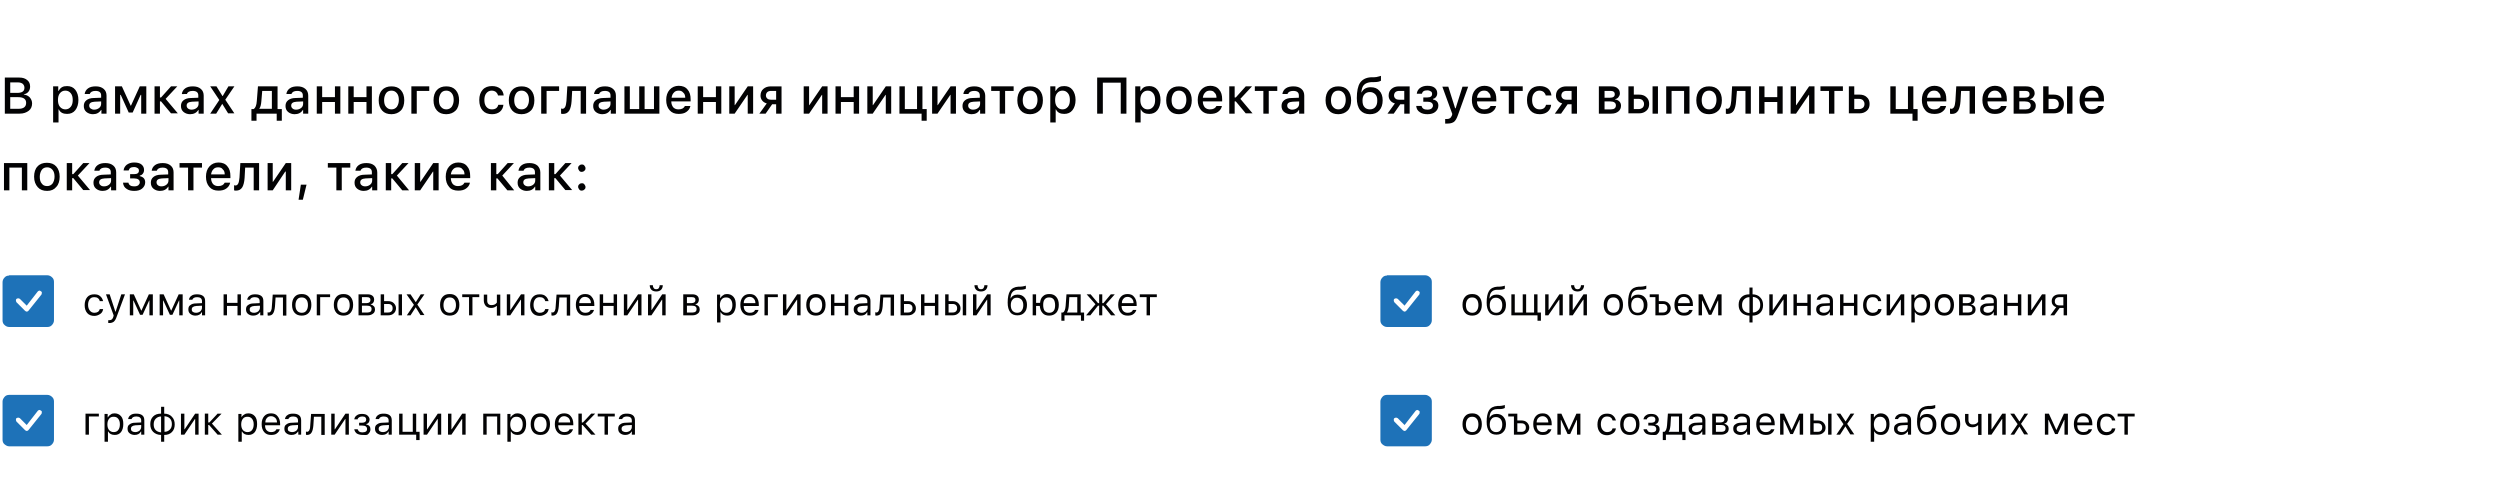 <svg xmlns="http://www.w3.org/2000/svg" id="Layer_1" x="0" y="0" version="1.1" viewBox="0 0 880 175" xml:space="preserve"><style>.st1{fill:#020203}.st2{fill-rule:evenodd;clip-rule:evenodd;fill:#1e72b8}</style><path fill="#fff" d="M0 0h880v175H0z"/><path d="M1.7 40V27.3h5.1c1.2 0 2.1.3 2.8.9.7.6 1 1.3 1 2.3 0 .7-.2 1.3-.6 1.8-.4.5-1 .8-1.6.9v.1c.9.1 1.5.4 2.1 1 .5.6.8 1.3.8 2.1 0 1.1-.4 2-1.2 2.6s-1.8 1-3.2 1H1.7zm1.9-7.3H6c1.8 0 2.6-.6 2.6-1.8 0-.6-.2-1-.6-1.4-.4-.3-1-.5-1.7-.5H3.6v3.7zm2.9 5.6c1.8 0 2.7-.7 2.7-2.1 0-1.3-.9-2-2.8-2H3.6v4.1h2.9zM23.6 30.3c1.2 0 2.2.4 2.9 1.3.7.9 1.1 2.1 1.1 3.6s-.4 2.7-1.1 3.6c-.7.9-1.7 1.3-2.9 1.3-1.4 0-2.4-.5-2.9-1.6h-.1v4.6h-1.9V30.4h1.8V32h.1c.3-.5.7-1 1.2-1.3.5-.3 1.1-.4 1.8-.4zm-.6 8.2c.8 0 1.4-.3 1.9-.9.5-.6.7-1.4.7-2.4s-.2-1.8-.7-2.4c-.5-.6-1.1-.9-1.9-.9s-1.4.3-1.9.9c-.5.6-.7 1.4-.7 2.4s.2 1.8.7 2.4c.5.6 1.2.9 1.9.9zM33.1 38.6c.7 0 1.3-.2 1.8-.6.5-.4.7-.9.7-1.5v-.8l-2.3.1c-1.3.1-1.9.5-1.9 1.4 0 .4.2.8.5 1 .3.2.7.4 1.2.4zm-.4 1.6c-.9 0-1.7-.3-2.3-.8-.6-.5-.9-1.2-.9-2.1 0-.9.3-1.5.9-2 .6-.5 1.5-.8 2.6-.8l2.6-.1v-.8c0-1.1-.7-1.6-2-1.6-1.1 0-1.8.4-2 1.1h-1.8c.1-.8.5-1.5 1.2-2s1.6-.7 2.7-.7c1.2 0 2.1.3 2.8.9.7.6 1 1.4 1 2.4V40h-1.8v-1.3h-.1c-.7 1-1.6 1.5-2.9 1.5zM40.5 40v-9.6h2.4l3.1 6.8h.1l3.1-6.8h2.3V40h-1.8v-6.6h-.2l-2.8 6.2h-1.4l-2.8-6.2h-.2V40h-1.8zM56.7 34.3l3.5-3.9h2.2l-4.1 4.4 4.3 5.1h-2.4l-3.5-4.2h-.4V40h-1.9v-9.6h1.9v3.9h.4zM67.4 38.6c.7 0 1.3-.2 1.8-.6.5-.4.7-.9.7-1.5v-.8l-2.3.1c-1.3.1-1.9.5-1.9 1.4 0 .4.2.8.5 1 .2.2.7.4 1.2.4zm-.5 1.6c-.9 0-1.7-.3-2.3-.8-.6-.5-.9-1.2-.9-2.1 0-.9.3-1.5.9-2 .6-.5 1.5-.8 2.6-.8l2.6-.1v-.8c0-1.1-.7-1.6-2-1.6-1.1 0-1.8.4-2 1.1H64c.1-.8.5-1.5 1.2-2s1.6-.7 2.7-.7c1.2 0 2.1.3 2.8.9.7.6 1 1.4 1 2.4V40h-1.8v-1.3h-.1c-.6 1-1.6 1.5-2.9 1.5zM78.2 36.6L76.1 40H74l3.2-4.8-3.2-4.8h2.2l2.1 3.4h.1l2-3.4h2.1l-3.2 4.7 3.2 4.8h-2.2l-2.1-3.4zM95.7 32h-3.4l-.3 3.6c-.1 1.2-.3 2.1-.7 2.6v.1h4.4V32zm-7.2 10.5v-4.1h.8c.6-.4 1-1.3 1.1-2.9l.4-5.1h6.9v8h1.5v4.1h-1.8V40h-7.1v2.5h-1.8zM104.2 38.6c.7 0 1.3-.2 1.8-.6.5-.4.7-.9.7-1.5v-.8l-2.3.1c-1.3.1-1.9.5-1.9 1.4 0 .4.2.8.5 1 .2.2.6.4 1.2.4zm-.5 1.6c-.9 0-1.7-.3-2.3-.8-.6-.5-.9-1.2-.9-2.1 0-.9.3-1.5.9-2 .6-.5 1.5-.8 2.6-.8l2.6-.1v-.8c0-1.1-.7-1.6-2-1.6-1.1 0-1.8.4-2 1.1h-1.8c.1-.8.5-1.5 1.2-2s1.6-.7 2.7-.7c1.2 0 2.1.3 2.8.9.7.6 1 1.4 1 2.4V40h-1.8v-1.3h-.1c-.6 1-1.6 1.5-2.9 1.5zM111.5 30.4h1.9v3.8h4.5v-3.8h1.9V40h-1.9v-4.1h-4.5V40h-1.9v-9.6zM122.6 30.4h1.9v3.8h4.5v-3.8h1.9V40H129v-4.1h-4.5V40h-1.9v-9.6zM137.8 38.5c.8 0 1.4-.3 1.9-.9.4-.6.7-1.4.7-2.4s-.2-1.8-.7-2.4c-.5-.6-1.1-.9-1.9-.9-.8 0-1.5.3-1.9.9-.4.6-.7 1.4-.7 2.4s.2 1.9.7 2.4c.5.6 1.1.9 1.9.9zm0 1.7c-1.4 0-2.5-.4-3.3-1.3-.8-.9-1.2-2.1-1.2-3.6s.4-2.8 1.2-3.6c.8-.9 1.9-1.3 3.3-1.3s2.5.4 3.3 1.3c.8.9 1.2 2.1 1.2 3.6s-.4 2.8-1.2 3.6c-.8.8-1.9 1.3-3.3 1.3zM146.7 32v8h-1.9v-9.6h6.3V32h-4.4zM157.1 38.5c.8 0 1.4-.3 1.9-.9.4-.6.7-1.4.7-2.4s-.2-1.8-.7-2.4c-.5-.6-1.1-.9-1.9-.9-.8 0-1.5.3-1.9.9-.4.6-.7 1.4-.7 2.4s.2 1.9.7 2.4c.5.6 1.1.9 1.9.9zm0 1.7c-1.4 0-2.5-.4-3.3-1.3-.8-.9-1.2-2.1-1.2-3.6s.4-2.8 1.2-3.6c.8-.9 1.9-1.3 3.3-1.3s2.5.4 3.3 1.3c.8.9 1.2 2.1 1.2 3.6s-.4 2.8-1.2 3.6c-.8.8-1.9 1.3-3.3 1.3zM175.3 33.6c-.1-.5-.4-.9-.7-1.2-.4-.3-.9-.5-1.5-.5-.8 0-1.4.3-1.9.9-.5.6-.7 1.4-.7 2.4s.2 1.8.7 2.4c.5.6 1.1.9 1.9.9 1.3 0 2-.5 2.3-1.6h1.8c-.1 1-.5 1.8-1.2 2.4-.7.6-1.7.9-2.8.9-1.4 0-2.5-.4-3.3-1.3-.8-.9-1.2-2.1-1.2-3.7 0-1.5.4-2.7 1.2-3.6.8-.9 1.9-1.3 3.3-1.3 1.2 0 2.1.3 2.9.9.7.6 1.1 1.4 1.2 2.4h-2zM183.6 38.5c.8 0 1.4-.3 1.9-.9.4-.6.7-1.4.7-2.4s-.2-1.8-.7-2.4c-.5-.6-1.1-.9-1.9-.9-.8 0-1.5.3-1.9.9-.4.6-.7 1.4-.7 2.4s.2 1.9.7 2.4c.4.6 1 .9 1.9.9zm0 1.7c-1.4 0-2.5-.4-3.3-1.3-.8-.9-1.2-2.1-1.2-3.6s.4-2.8 1.2-3.6c.8-.9 1.9-1.3 3.3-1.3s2.5.4 3.3 1.3c.8.9 1.2 2.1 1.2 3.6s-.4 2.8-1.2 3.6c-.8.8-1.9 1.3-3.3 1.3zM192.4 32v8h-1.9v-9.6h6.3V32h-4.4zM201.2 35.6c-.1 1.5-.4 2.6-.8 3.3-.5.8-1.2 1.2-2.2 1.2-.3 0-.5 0-.7-.1v-1.8c.2 0 .3.1.5.1.4 0 .8-.3 1-.8.2-.4.3-1.1.4-2l.3-5.1h6.6V40h-1.9v-8h-3l-.2 3.6zM212.4 38.6c.7 0 1.3-.2 1.8-.6.5-.4.7-.9.7-1.5v-.8l-2.3.1c-1.3.1-1.9.5-1.9 1.4 0 .4.2.8.5 1 .3.2.7.4 1.2.4zm-.4 1.6c-.9 0-1.7-.3-2.3-.8-.6-.5-.9-1.2-.9-2.1 0-.9.3-1.5.9-2 .6-.5 1.5-.8 2.6-.8l2.6-.1v-.8c0-1.1-.7-1.6-2-1.6-1.1 0-1.8.4-2 1.1h-1.8c.1-.8.5-1.5 1.2-2s1.6-.7 2.7-.7c1.2 0 2.1.3 2.8.9.7.6 1 1.4 1 2.4V40H215v-1.3h-.1c-.7 1-1.6 1.5-2.9 1.5zM219.8 30.4h1.9v8h3.3v-8h1.9v8h3.3v-8h1.9V40h-12.3v-9.6zM238.9 31.9c-.7 0-1.3.2-1.7.7-.5.5-.7 1.1-.8 1.8h4.8c0-.8-.2-1.4-.7-1.8-.4-.5-.9-.7-1.6-.7zm4.1 5.5c-.2.9-.7 1.5-1.4 2s-1.6.7-2.7.7c-1.4 0-2.4-.4-3.2-1.3-.8-.9-1.2-2.1-1.2-3.6s.4-2.7 1.2-3.6c.8-.9 1.9-1.4 3.2-1.4 1.3 0 2.4.4 3.1 1.3.8.9 1.1 2 1.1 3.5v.7h-6.8v.1c0 .8.3 1.5.7 2 .5.5 1.1.7 1.8.7 1.2 0 1.9-.4 2.3-1.2h1.9zM245.6 30.4h1.9v3.8h4.5v-3.8h1.9V40H252v-4.1h-4.5V40h-1.9v-9.6zM256.7 40v-9.6h1.9V37h.1l4.5-6.6h1.9V40h-1.9v-6.6h-.1l-4.5 6.6h-1.9zM273.2 35.2V32h-1.7c-.6 0-1 .1-1.4.4-.3.3-.5.7-.5 1.2s.2.8.5 1.1c.3.3.8.4 1.4.4h1.7zm0 1.5h-1.4l-2.3 3.3h-2.2l2.6-3.6c-.7-.2-1.2-.5-1.6-1-.4-.5-.6-1.1-.6-1.7 0-1 .3-1.8 1-2.4.7-.6 1.5-.9 2.7-.9h3.7V40h-1.9v-3.3zM282.9 40v-9.6h1.9V37h.1l4.5-6.6h1.9V40h-1.9v-6.6h-.1l-4.5 6.6h-1.9zM294.1 30.4h1.9v3.8h4.5v-3.8h1.9V40h-1.9v-4.1H296V40h-1.9v-9.6zM305.3 40v-9.6h1.9V37h.1l4.5-6.6h1.9V40h-1.9v-6.6h-.1l-4.5 6.6h-1.9zM324.4 42.5V40h-7.8v-9.6h1.9v8h4.3v-8h1.9v8h1.5v4.1h-1.8zM328.1 40v-9.6h1.9V37h.1l4.5-6.6h1.9V40h-1.9v-6.6h-.1L330 40h-1.9zM342.5 38.6c.7 0 1.3-.2 1.8-.6.5-.4.7-.9.7-1.5v-.8l-2.3.1c-1.3.1-1.9.5-1.9 1.4 0 .4.2.8.5 1 .2.2.6.4 1.2.4zm-.5 1.6c-.9 0-1.7-.3-2.3-.8-.6-.5-.9-1.2-.9-2.1 0-.9.3-1.5.9-2 .6-.5 1.5-.8 2.6-.8l2.6-.1v-.8c0-1.1-.7-1.6-2-1.6-1.1 0-1.8.4-2 1.1h-1.8c.1-.8.5-1.5 1.2-2s1.6-.7 2.7-.7c1.2 0 2.1.3 2.8.9.6.6 1 1.4 1 2.4V40H345v-1.3h-.2c-.5 1-1.5 1.5-2.8 1.5zM356.8 32h-3v8h-1.9v-8h-3v-1.6h7.9V32zM362.6 38.5c.8 0 1.4-.3 1.9-.9.4-.6.7-1.4.7-2.4s-.2-1.8-.7-2.4c-.5-.6-1.1-.9-1.9-.9-.8 0-1.5.3-1.9.9-.4.6-.7 1.4-.7 2.4s.2 1.9.7 2.4c.5.6 1.1.9 1.9.9zm0 1.7c-1.4 0-2.5-.4-3.3-1.3-.8-.9-1.2-2.1-1.2-3.6s.4-2.8 1.2-3.6c.8-.9 1.9-1.3 3.3-1.3s2.5.4 3.3 1.3c.8.9 1.2 2.1 1.2 3.6s-.4 2.8-1.2 3.6c-.8.8-1.9 1.3-3.3 1.3zM374.6 30.3c1.2 0 2.2.4 2.9 1.3.7.9 1.1 2.1 1.1 3.6s-.4 2.7-1.1 3.6c-.7.9-1.7 1.3-2.9 1.3-1.4 0-2.4-.5-2.9-1.6h-.1v4.6h-1.9V30.4h1.8V32h.1c.3-.5.7-1 1.2-1.3.5-.3 1.1-.4 1.8-.4zm-.6 8.2c.8 0 1.4-.3 1.9-.9.5-.6.7-1.4.7-2.4s-.2-1.8-.7-2.4c-.5-.6-1.1-.9-1.9-.9s-1.4.3-1.9.9c-.5.6-.7 1.4-.7 2.4s.2 1.8.7 2.4c.5.6 1.1.9 1.9.9zM394.5 40V29.1h-6.3V40h-2V27.3h10.3V40h-2zM404.5 30.3c1.2 0 2.2.4 2.9 1.3.7.9 1.1 2.1 1.1 3.6s-.4 2.7-1.1 3.6c-.7.9-1.7 1.3-2.9 1.3-1.4 0-2.4-.5-2.9-1.6h-.1v4.6h-1.9V30.4h1.8V32h.1c.3-.5.7-1 1.2-1.3.6-.3 1.2-.4 1.8-.4zm-.5 8.2c.8 0 1.4-.3 1.9-.9.5-.6.7-1.4.7-2.4s-.2-1.8-.7-2.4c-.5-.6-1.1-.9-1.9-.9-.8 0-1.4.3-1.9.9-.5.6-.7 1.4-.7 2.4s.2 1.8.7 2.4c.5.6 1.1.9 1.9.9zM415 38.5c.8 0 1.4-.3 1.9-.9.4-.6.7-1.4.7-2.4s-.2-1.8-.7-2.4c-.5-.6-1.1-.9-1.9-.9-.8 0-1.5.3-1.9.9-.4.6-.7 1.4-.7 2.4s.2 1.9.7 2.4c.5.6 1.1.9 1.9.9zm0 1.7c-1.4 0-2.5-.4-3.3-1.3-.8-.9-1.2-2.1-1.2-3.6s.4-2.8 1.2-3.6c.8-.9 1.9-1.3 3.3-1.3s2.5.4 3.3 1.3c.8.9 1.2 2.1 1.2 3.6s-.4 2.8-1.2 3.6c-.8.8-1.9 1.3-3.3 1.3zM425.9 31.9c-.7 0-1.3.2-1.7.7-.5.5-.7 1.1-.8 1.8h4.8c0-.8-.2-1.4-.7-1.8-.3-.5-.9-.7-1.6-.7zm4.2 5.5c-.2.9-.7 1.5-1.4 2s-1.6.7-2.7.7c-1.4 0-2.4-.4-3.2-1.3-.8-.9-1.2-2.1-1.2-3.6s.4-2.7 1.2-3.6c.8-.9 1.9-1.4 3.2-1.4 1.3 0 2.4.4 3.1 1.3.8.9 1.1 2 1.1 3.5v.7h-6.8v.1c0 .8.3 1.5.7 2 .5.5 1.1.7 1.8.7 1.2 0 1.9-.4 2.3-1.2h1.9zM435 34.3l3.5-3.9h2.2l-4.1 4.4 4.3 5.1h-2.4l-3.5-4.2h-.4V40h-1.9v-9.6h1.9v3.9h.4zM449.6 32h-3v8h-1.9v-8h-3v-1.6h7.9V32zM454.8 38.6c.7 0 1.3-.2 1.8-.6.5-.4.7-.9.7-1.5v-.8l-2.3.1c-1.3.1-1.9.5-1.9 1.4 0 .4.2.8.5 1 .3.2.7.4 1.2.4zm-.5 1.6c-.9 0-1.7-.3-2.3-.8-.6-.5-.9-1.2-.9-2.1 0-.9.3-1.5.9-2 .6-.5 1.5-.8 2.6-.8l2.6-.1v-.8c0-1.1-.7-1.6-2-1.6-1.1 0-1.8.4-2 1.1h-1.8c.1-.8.5-1.5 1.2-2s1.6-.7 2.7-.7c1.2 0 2.1.3 2.8.9.7.6 1 1.4 1 2.4V40h-1.8v-1.3h-.1c-.6 1-1.6 1.5-2.9 1.5zM471.1 38.5c.8 0 1.4-.3 1.9-.9.4-.6.7-1.4.7-2.4s-.2-1.8-.7-2.4c-.5-.6-1.1-.9-1.9-.9-.8 0-1.5.3-1.9.9-.4.6-.7 1.4-.7 2.4s.2 1.9.7 2.4c.5.6 1.1.9 1.9.9zm0 1.7c-1.4 0-2.5-.4-3.3-1.3-.8-.9-1.2-2.1-1.2-3.6s.4-2.8 1.2-3.6c.8-.9 1.9-1.3 3.3-1.3s2.5.4 3.3 1.3c.8.9 1.2 2.1 1.2 3.6s-.4 2.8-1.2 3.6c-.8.8-1.9 1.3-3.3 1.3zM482.2 38.5c.8 0 1.5-.3 1.9-.8.5-.6.7-1.3.7-2.3 0-1-.2-1.7-.7-2.2-.5-.5-1.1-.8-1.9-.8s-1.5.3-1.9.8c-.5.5-.7 1.3-.7 2.2 0 1 .2 1.8.7 2.3.4.5 1.1.8 1.9.8zm-2.9-6c.6-1.2 1.7-1.8 3.2-1.8 1.3 0 2.3.4 3 1.2.8.8 1.2 2 1.2 3.4 0 1.5-.4 2.7-1.2 3.6-.8.9-1.9 1.3-3.3 1.3-1.5 0-2.6-.5-3.4-1.4-.8-1-1.2-2.4-1.2-4.3 0-2.4.4-4.2 1.1-5.3.8-1.2 2.1-1.9 3.9-2h1c.6 0 1.2-.1 1.8-.3.4-.1.7-.2.7-.2v1.7c-.4.3-1.2.5-2.4.5h-1c-1.2.1-2 .4-2.6 1-.5.5-.8 1.4-.9 2.6h.1zM494.3 35.2V32h-1.7c-.6 0-1 .1-1.4.4-.3.3-.5.7-.5 1.2s.2.8.5 1.1c.3.3.8.4 1.4.4h1.7zm0 1.5h-1.4l-2.3 3.3h-2.2l2.6-3.6c-.7-.2-1.2-.5-1.6-1-.4-.5-.6-1.1-.6-1.7 0-1 .3-1.8 1-2.4.7-.6 1.5-.9 2.7-.9h3.7V40h-1.9v-3.3zM502.5 40.2c-1.1 0-2-.2-2.7-.7-.8-.5-1.2-1.2-1.3-2.2h1.9c.2.9.9 1.3 2 1.3.6 0 1.1-.1 1.5-.4.3-.3.5-.6.5-1 0-.9-.7-1.4-2-1.4H501v-1.5h1.4c1.1 0 1.7-.4 1.7-1.2 0-.4-.1-.7-.4-.9-.3-.2-.7-.4-1.3-.4-.5 0-1 .1-1.3.3-.3.2-.5.5-.6.9h-1.8c.1-.9.5-1.5 1.1-2 .7-.5 1.5-.8 2.6-.8s2 .2 2.6.7c.6.5.9 1.1.9 1.9 0 .5-.1.9-.4 1.3-.3.4-.6.6-1.1.7v.2c1.3.3 1.9 1 1.9 2.2 0 .9-.4 1.6-1.1 2.2-.6.5-1.5.8-2.7.8zM509.5 43.5h-.8v-1.6h.6c.5 0 .8-.1 1.1-.3.3-.2.5-.6.7-1l.1-.5-3.5-9.6h2.1l2.4 7.6h.2l2.4-7.6h2l-3.6 10c-.4 1.2-.9 2-1.4 2.4-.6.4-1.3.6-2.3.6zM522.4 31.9c-.7 0-1.3.2-1.7.7-.5.5-.7 1.1-.8 1.8h4.8c0-.8-.2-1.4-.7-1.8-.3-.5-.9-.7-1.6-.7zm4.2 5.5c-.2.9-.7 1.5-1.4 2s-1.6.7-2.7.7c-1.4 0-2.4-.4-3.2-1.3-.8-.9-1.2-2.1-1.2-3.6s.4-2.7 1.2-3.6c.8-.9 1.9-1.4 3.2-1.4 1.3 0 2.4.4 3.1 1.3.8.9 1.1 2 1.1 3.5v.7h-6.8v.1c0 .8.3 1.5.7 2 .5.5 1.1.7 1.8.7 1.2 0 1.9-.4 2.3-1.2h1.9zM536 32h-3v8h-1.9v-8h-3v-1.6h7.9V32zM544.1 33.6c-.1-.5-.4-.9-.7-1.2-.4-.3-.9-.5-1.5-.5-.8 0-1.4.3-1.9.9-.5.6-.7 1.4-.7 2.4s.2 1.8.7 2.4c.5.6 1.1.9 1.9.9 1.3 0 2-.5 2.3-1.6h1.8c-.1 1-.5 1.8-1.2 2.4-.7.6-1.7.9-2.8.9-1.4 0-2.5-.4-3.3-1.3-.8-.9-1.2-2.1-1.2-3.7 0-1.5.4-2.7 1.2-3.6.8-.9 1.9-1.3 3.3-1.3 1.2 0 2.1.3 2.9.9.7.6 1.1 1.4 1.2 2.4h-2zM553.2 35.2V32h-1.7c-.6 0-1 .1-1.4.4-.3.3-.5.7-.5 1.2s.2.8.5 1.1c.3.3.8.4 1.4.4h1.7zm0 1.5h-1.4l-2.3 3.3h-2.2l2.6-3.6c-.7-.2-1.2-.5-1.6-1-.4-.5-.6-1.1-.6-1.7 0-1 .3-1.8 1-2.4.7-.6 1.5-.9 2.7-.9h3.7V40h-1.9v-3.3zM564.8 31.9v2.5h1.9c1.1 0 1.7-.4 1.7-1.2 0-.8-.5-1.2-1.5-1.2h-2.1zm0 3.8v2.8h2.3c1.1 0 1.7-.5 1.7-1.4 0-.9-.7-1.4-2-1.4h-2zm-1.9-5.3h4.3c.9 0 1.7.2 2.2.7.5.4.8 1 .8 1.8 0 .5-.2.9-.5 1.3s-.7.6-1.2.7v.1c.6.1 1.1.3 1.5.7.4.4.6.9.6 1.5 0 .8-.3 1.5-.9 2-.6.5-1.4.8-2.5.8h-4.4v-9.6zM581.7 30.4h1.9V40h-1.9v-9.6zm-6.6 4.5v3.5h1.7c.6 0 1-.2 1.4-.5.3-.3.5-.7.5-1.3s-.2-.9-.5-1.3c-.3-.3-.8-.5-1.4-.5h-1.7zm-1.9-4.5h1.9v2.9h1.8c1.1 0 2 .3 2.6.9.7.6 1 1.4 1 2.4s-.3 1.8-1 2.4c-.7.6-1.5.9-2.6.9h-3.7v-9.5zM592.8 32h-4.4v8h-1.9v-9.6h8.2V40h-1.9v-8zM601.6 38.5c.8 0 1.4-.3 1.9-.9.4-.6.7-1.4.7-2.4s-.2-1.8-.7-2.4c-.5-.6-1.1-.9-1.9-.9-.8 0-1.5.3-1.9.9s-.7 1.4-.7 2.4.2 1.9.7 2.4c.4.6 1.1.9 1.9.9zm0 1.7c-1.4 0-2.5-.4-3.3-1.3-.8-.9-1.2-2.1-1.2-3.6s.4-2.8 1.2-3.6c.8-.9 1.9-1.3 3.3-1.3s2.5.4 3.3 1.3c.8.9 1.2 2.1 1.2 3.6s-.4 2.8-1.2 3.6c-.8.8-1.9 1.3-3.3 1.3zM611.1 35.6c-.1 1.5-.4 2.6-.8 3.3-.5.8-1.2 1.2-2.2 1.2-.3 0-.5 0-.6-.1v-1.8c.2 0 .3.1.5.1.4 0 .8-.3 1-.8.2-.4.3-1.1.4-2l.3-5.1h6.6V40h-1.9v-8h-3l-.3 3.6zM619.2 30.4h1.9v3.8h4.5v-3.8h1.9V40h-1.9v-4.1h-4.5V40h-1.9v-9.6zM630.3 40v-9.6h1.9V37h.1l4.5-6.6h1.9V40h-1.9v-6.6h-.1l-4.5 6.6h-1.9zM648.7 32h-3v8h-1.9v-8h-3v-1.6h7.9V32zM652.7 34.9v3.5h1.7c.6 0 1-.2 1.4-.5.3-.3.5-.7.5-1.3s-.2-.9-.5-1.3c-.3-.3-.8-.5-1.4-.5h-1.7zm-1.9-4.5h1.9v2.9h1.8c1.1 0 2 .3 2.6.9.7.6 1 1.4 1 2.4s-.3 1.8-1 2.4c-.7.6-1.5.9-2.6.9h-3.7v-9.5zM673.2 42.5V40h-7.8v-9.6h1.9v8h4.3v-8h1.9v8h1.5v4.1h-1.8zM680.8 31.9c-.7 0-1.3.2-1.7.7-.5.5-.7 1.1-.8 1.8h4.8c0-.8-.2-1.4-.7-1.8-.3-.5-.9-.7-1.6-.7zm4.2 5.5c-.2.9-.7 1.5-1.4 2s-1.6.7-2.7.7c-1.4 0-2.5-.4-3.2-1.3-.8-.9-1.2-2.1-1.2-3.6s.4-2.7 1.2-3.6c.8-.9 1.9-1.4 3.2-1.4 1.3 0 2.4.4 3.1 1.3.8.9 1.1 2 1.1 3.5v.7h-6.8v.1c0 .8.3 1.5.7 2 .5.5 1.1.7 1.8.7 1.2 0 1.9-.4 2.3-1.2h1.9zM690.1 35.6c-.1 1.5-.4 2.6-.8 3.3-.5.8-1.2 1.2-2.2 1.2-.3 0-.5 0-.7-.1v-1.8c.2 0 .3.1.5.1.4 0 .8-.3 1-.8.2-.4.3-1.1.4-2l.3-5.1h6.6V40h-1.9v-8h-3l-.2 3.6zM702.2 31.9c-.7 0-1.3.2-1.7.7-.5.5-.7 1.1-.8 1.8h4.8c0-.8-.2-1.4-.7-1.8-.4-.5-.9-.7-1.6-.7zm4.1 5.5c-.2.9-.7 1.5-1.4 2s-1.6.7-2.7.7c-1.4 0-2.4-.4-3.2-1.3-.8-.9-1.2-2.1-1.2-3.6s.4-2.7 1.2-3.6c.8-.9 1.9-1.4 3.2-1.4 1.3 0 2.4.4 3.1 1.3.8.9 1.1 2 1.1 3.5v.7h-6.8v.1c0 .8.3 1.5.7 2 .5.5 1.1.7 1.8.7 1.2 0 1.9-.4 2.3-1.2h1.9zM710.8 31.9v2.5h1.9c1.1 0 1.7-.4 1.7-1.2 0-.8-.5-1.2-1.5-1.2h-2.1zm0 3.8v2.8h2.3c1.1 0 1.7-.5 1.7-1.4 0-.9-.7-1.4-2-1.4h-2zm-1.9-5.3h4.3c.9 0 1.7.2 2.2.7.5.4.8 1 .8 1.8 0 .5-.2.9-.5 1.3s-.7.6-1.2.7v.1c.6.1 1.1.3 1.5.7.4.4.6.9.6 1.5 0 .8-.3 1.5-.9 2-.6.5-1.4.8-2.5.8h-4.4v-9.6zM727.6 30.4h1.9V40h-1.9v-9.6zm-6.5 4.5v3.5h1.7c.6 0 1-.2 1.4-.5.3-.3.5-.7.5-1.3s-.2-.9-.5-1.3c-.3-.3-.8-.5-1.4-.5h-1.7zm-1.9-4.5h1.9v2.9h1.8c1.1 0 2 .3 2.6.9.7.6 1 1.4 1 2.4s-.3 1.8-1 2.4c-.7.6-1.5.9-2.6.9h-3.7v-9.5zM736.4 31.9c-.7 0-1.3.2-1.7.7-.5.5-.7 1.1-.8 1.8h4.8c0-.8-.2-1.4-.7-1.8-.4-.5-.9-.7-1.6-.7zm4.1 5.5c-.2.9-.7 1.5-1.4 2s-1.6.7-2.7.7c-1.4 0-2.4-.4-3.2-1.3-.8-.9-1.2-2.1-1.2-3.6s.4-2.7 1.2-3.6c.8-.9 1.9-1.4 3.2-1.4 1.3 0 2.4.4 3.1 1.3.8.9 1.1 2 1.1 3.5v.7h-6.8v.1c0 .8.3 1.5.7 2 .5.5 1.1.7 1.8.7 1.2 0 1.9-.4 2.3-1.2h1.9zM7.7 59H3.3v8H1.4v-9.6h8.2V67H7.7v-8zM16.6 65.5c.8 0 1.4-.3 1.9-.9.4-.6.7-1.4.7-2.4s-.2-1.8-.7-2.4c-.5-.6-1.1-.9-1.9-.9-.8 0-1.5.3-1.9.9-.4.6-.7 1.4-.7 2.4s.2 1.9.7 2.4c.4.6 1 .9 1.9.9zm0 1.7c-1.4 0-2.5-.4-3.3-1.3-.8-.9-1.3-2.1-1.3-3.7 0-1.5.4-2.8 1.2-3.6.8-.9 1.9-1.3 3.3-1.3s2.5.4 3.3 1.3c.8.9 1.2 2.1 1.2 3.6s-.4 2.8-1.2 3.6c-.7.9-1.8 1.4-3.2 1.4zM25.8 61.3l3.5-3.9h2.2l-4.1 4.4 4.3 5.1h-2.4l-3.5-4.2h-.4V67h-1.9v-9.6h1.9v3.9h.4zM36.6 65.6c.7 0 1.3-.2 1.8-.6.5-.4.7-.9.7-1.5v-.8l-2.3.1c-1.3.1-1.9.5-1.9 1.4 0 .4.2.8.5 1 .2.2.6.4 1.2.4zm-.5 1.6c-.9 0-1.7-.3-2.3-.8-.6-.5-.9-1.2-.9-2.1 0-.9.3-1.5.9-2 .6-.5 1.5-.8 2.6-.8l2.6-.1v-.8c0-1.1-.7-1.6-2-1.6-1.1 0-1.8.4-2 1.1h-1.8c.1-.8.5-1.5 1.2-2s1.6-.7 2.7-.7c1.2 0 2.1.3 2.8.9.7.6 1 1.4 1 2.4V67h-1.8v-1.3H39c-.7 1-1.6 1.5-2.9 1.5zM47.3 67.2c-1.1 0-2-.2-2.7-.7-.8-.5-1.2-1.2-1.3-2.2h1.9c.2.9.9 1.3 2 1.3.6 0 1.1-.1 1.5-.4.3-.3.5-.6.5-1 0-.9-.7-1.4-2-1.4h-1.4v-1.5h1.4c1.1 0 1.7-.4 1.7-1.2 0-.4-.1-.7-.4-.9-.3-.2-.7-.4-1.3-.4-.5 0-1 .1-1.3.3-.3.2-.5.5-.6.9h-1.8c.1-.9.5-1.5 1.1-2 .7-.5 1.5-.8 2.6-.8s2 .2 2.6.7c.6.5.9 1.1.9 1.9 0 .5-.1.9-.4 1.3-.3.4-.6.6-1.1.7v.2c1.3.3 1.9 1 1.9 2.2 0 .9-.4 1.6-1.1 2.2-.6.5-1.5.8-2.7.8zM56.8 65.6c.7 0 1.3-.2 1.8-.6.5-.4.7-.9.7-1.5v-.8l-2.3.1c-1.3.1-1.9.5-1.9 1.4 0 .4.2.8.5 1 .2.2.6.4 1.2.4zm-.5 1.6c-.9 0-1.7-.3-2.3-.8-.6-.5-.9-1.2-.9-2.1 0-.9.3-1.5.9-2 .6-.5 1.5-.8 2.6-.8l2.6-.1v-.8c0-1.1-.7-1.6-2-1.6-1.1 0-1.8.4-2 1.1h-1.8c.1-.8.5-1.5 1.2-2s1.6-.7 2.7-.7c1.2 0 2.1.3 2.8.9.7.6 1 1.4 1 2.4V67h-1.8v-1.3h-.1c-.6 1-1.6 1.5-2.9 1.5zM71.1 59h-3v8h-1.9v-8h-3v-1.6h7.9V59zM76.8 58.9c-.7 0-1.3.2-1.7.7-.5.5-.7 1.1-.8 1.8h4.8c0-.8-.2-1.4-.7-1.8-.3-.5-.9-.7-1.6-.7zm4.2 5.5c-.2.9-.7 1.5-1.4 2s-1.6.7-2.7.7c-1.4 0-2.4-.4-3.2-1.3-.8-.9-1.2-2.1-1.2-3.6s.4-2.7 1.2-3.6c.8-.9 1.9-1.4 3.2-1.4 1.3 0 2.4.4 3.1 1.3.8.9 1.1 2 1.1 3.5v.7h-6.8v.1c0 .8.3 1.5.7 2 .5.5 1.1.7 1.8.7 1.2 0 1.9-.4 2.3-1.2H81zM86.1 62.6c-.1 1.5-.4 2.6-.8 3.3-.5.8-1.2 1.2-2.2 1.2-.3 0-.5 0-.7-.1v-1.8c.2 0 .3.1.5.1.4 0 .8-.3 1-.8.2-.4.3-1.1.4-2l.3-5.1h6.6V67h-1.9v-8h-3l-.2 3.6zM94.2 67v-9.6H96V64h.1l4.5-6.6h1.9V67h-1.9v-6.6h-.2L96 67h-1.8zM105.1 70.3l.8-5.3h2l-1.3 5.3h-1.5zM123.3 59h-3v8h-1.9v-8h-3v-1.6h7.9V59zM128.5 65.6c.7 0 1.3-.2 1.8-.6.5-.4.7-.9.7-1.5v-.8l-2.3.1c-1.3.1-1.9.5-1.9 1.4 0 .4.2.8.5 1 .2.2.7.4 1.2.4zm-.5 1.6c-.9 0-1.7-.3-2.3-.8-.6-.5-.9-1.2-.9-2.1 0-.9.3-1.5.9-2 .6-.5 1.5-.8 2.6-.8l2.6-.1v-.8c0-1.1-.7-1.6-2-1.6-1.1 0-1.8.4-2 1.1h-1.8c.1-.8.5-1.5 1.2-2s1.6-.7 2.7-.7c1.2 0 2.1.3 2.8.9.6.6 1 1.4 1 2.4V67H131v-1.3h-.1c-.6 1-1.6 1.5-2.9 1.5zM138.1 61.3l3.5-3.9h2.2l-4.1 4.4L144 67h-2.4l-3.5-4.2h-.4V67h-1.9v-9.6h1.9v3.9h.4zM146 67v-9.6h1.9V64h.1l4.5-6.6h1.9V67h-1.9v-6.6h-.1l-4.5 6.6H146zM161.2 58.9c-.7 0-1.3.2-1.7.7-.5.5-.7 1.1-.8 1.8h4.8c0-.8-.2-1.4-.7-1.8-.3-.5-.9-.7-1.6-.7zm4.2 5.5c-.2.9-.7 1.5-1.4 2s-1.6.7-2.7.7c-1.4 0-2.5-.4-3.2-1.3-.8-.9-1.2-2.1-1.2-3.6s.4-2.7 1.2-3.6c.8-.9 1.9-1.4 3.2-1.4 1.3 0 2.4.4 3.1 1.3.8.9 1.1 2 1.1 3.5v.7h-6.8v.1c0 .8.3 1.5.7 2 .5.5 1.1.7 1.8.7 1.2 0 1.9-.4 2.3-1.2h1.9zM175.2 61.3l3.5-3.9h2.2l-4.1 4.4L181 67h-2.4l-3.5-4.2h-.4V67h-1.9v-9.6h1.9v3.9h.5zM185.9 65.6c.7 0 1.3-.2 1.8-.6.5-.4.7-.9.7-1.5v-.8l-2.3.1c-1.3.1-1.9.5-1.9 1.4 0 .4.2.8.5 1 .2.2.7.4 1.2.4zm-.5 1.6c-.9 0-1.7-.3-2.3-.8-.6-.5-.9-1.2-.9-2.1 0-.9.3-1.5.9-2 .6-.5 1.5-.8 2.6-.8l2.6-.1v-.8c0-1.1-.7-1.6-2-1.6-1.1 0-1.8.4-2 1.1h-1.8c.1-.8.5-1.5 1.2-2s1.6-.7 2.7-.7c1.2 0 2.1.3 2.8.9.6.6 1 1.4 1 2.4V67h-1.8v-1.3h-.1c-.6 1-1.6 1.5-2.9 1.5zM195.5 61.3l3.5-3.9h2.2l-4.1 4.4 4.3 5.1H199l-3.5-4.2h-.4V67h-1.9v-9.6h1.9v3.9h.4zM204.8 67.1c-.4 0-.7-.1-.9-.4-.2-.3-.4-.6-.4-.9 0-.4.1-.7.4-.9.2-.3.6-.4.9-.4.4 0 .7.1.9.4.2.3.4.6.4.9 0 .4-.1.7-.4.9-.3.3-.6.4-.9.4zm0-6.6c-.4 0-.7-.1-.9-.4-.2-.3-.4-.6-.4-.9 0-.4.1-.7.4-.9.2-.3.6-.4.9-.4.4 0 .7.1.9.4.2.2.4.6.4.9 0 .4-.1.7-.4.9-.3.3-.6.4-.9.4zM35.1 105.9c-.1-.4-.3-.7-.6-.9-.3-.3-.8-.4-1.3-.4-.7 0-1.2.2-1.6.7-.4.5-.6 1.2-.6 2s.2 1.5.6 2c.4.5.9.8 1.6.8 1 0 1.7-.4 1.9-1.3h1.2c-.1.7-.4 1.3-1 1.7-.6.4-1.3.7-2.1.7-1 0-1.9-.3-2.5-1-.6-.7-.9-1.6-.9-2.8 0-1.1.3-2.1.9-2.8.6-.7 1.4-1 2.5-1 .9 0 1.6.2 2.1.7.5.4.8 1 1 1.7h-1.2zM38.6 113.7h-.5v-1h.5c.3 0 .6-.1.8-.3.2-.2.4-.5.5-.9l.1-.5-2.7-7.4h1.3l2 6.1h.1l2-6.1H44l-2.9 7.8c-.3.9-.6 1.4-1 1.8-.4.3-.9.5-1.5.5zM45.7 111v-7.4h1.4l2.6 5.7h.1l2.6-5.7h1.4v7.4h-1.2v-5.2h-.1l-2.3 5h-.9l-2.3-5h-.1v5.2h-1.2zM56.2 111v-7.4h1.4l2.6 5.7h.1l2.6-5.7h1.4v7.4h-1.2v-5.2H63l-2.3 5h-.9l-2.3-5h-.1v5.2h-1.2zM69 110.1c.6 0 1.1-.2 1.5-.5.4-.4.6-.8.6-1.3v-.7l-2 .1c-1.1.1-1.6.5-1.6 1.2 0 .4.1.7.4.9.3.2.7.3 1.1.3zm-.2 1c-.7 0-1.3-.2-1.8-.6-.5-.4-.7-.9-.7-1.6 0-.7.2-1.2.7-1.5.5-.4 1.1-.6 2-.6l2.1-.1v-.7c0-.9-.6-1.4-1.7-1.4-.9 0-1.5.3-1.7.9h-1.2c.1-.6.4-1.1.9-1.4.5-.4 1.2-.5 2-.5.9 0 1.6.2 2.1.6.5.4.7 1 .7 1.8v5h-1.1v-1.1H71c-.4.8-1.2 1.2-2.2 1.2zM78.7 103.6h1.2v3h3.7v-3h1.2v7.4h-1.2v-3.3h-3.7v3.3h-1.2v-7.4zM89.4 110.1c.6 0 1.1-.2 1.5-.5.4-.4.6-.8.6-1.3v-.7l-2 .1c-1.1.1-1.6.5-1.6 1.2 0 .4.1.7.4.9.3.2.6.3 1.1.3zm-.3 1c-.7 0-1.3-.2-1.8-.6-.5-.4-.7-.9-.7-1.6 0-.7.2-1.2.7-1.5.5-.4 1.1-.6 2-.6l2.1-.1v-.7c0-.9-.6-1.4-1.7-1.4-.9 0-1.5.3-1.7.9h-1c.1-.6.4-1.1.9-1.4.5-.4 1.2-.5 2-.5.9 0 1.6.2 2.1.6.5.4.7 1 .7 1.8v5h-1.1v-1.1h-.1c-.6.8-1.3 1.2-2.4 1.2zM96.8 107.8c-.1 1.1-.3 1.9-.6 2.4-.3.6-.9.9-1.6.9-.2 0-.3 0-.4-.1v-1.1c.1 0 .2.1.4.1.3 0 .6-.2.8-.6.2-.4.3-.9.3-1.6l.3-4.1h4.8v7.4h-1.2v-6.4H97l-.2 3.1zM106.2 110.1c.7 0 1.2-.2 1.6-.7.4-.5.6-1.2.6-2s-.2-1.6-.6-2c-.4-.5-.9-.7-1.6-.7-.7 0-1.2.2-1.6.7-.4.5-.6 1.2-.6 2s.2 1.6.6 2c.3.4.9.7 1.6.7zm0 1c-1 0-1.9-.3-2.5-1-.6-.7-.9-1.6-.9-2.8 0-1.2.3-2.1.9-2.8.6-.7 1.4-1 2.5-1s1.9.3 2.5 1c.6.7.9 1.6.9 2.8 0 1.2-.3 2.1-.9 2.8-.6.7-1.5 1-2.5 1zM112.7 104.6v6.4h-1.2v-7.4h4.7v1h-3.5zM120.9 110.1c.7 0 1.2-.2 1.6-.7.4-.5.6-1.2.6-2s-.2-1.6-.6-2c-.4-.5-.9-.7-1.6-.7-.7 0-1.2.2-1.6.7-.4.5-.6 1.2-.6 2s.2 1.6.6 2c.4.4.9.7 1.6.7zm0 1c-1 0-1.9-.3-2.5-1-.6-.7-.9-1.6-.9-2.8 0-1.2.3-2.1.9-2.8.6-.7 1.4-1 2.5-1s1.9.3 2.5 1c.6.7.9 1.6.9 2.8 0 1.2-.3 2.1-.9 2.8-.6.7-1.5 1-2.5 1zM127.4 104.6v2.1h1.6c.9 0 1.4-.4 1.4-1.1 0-.7-.4-1-1.2-1h-1.8zm0 3.1v2.3h2c.9 0 1.4-.4 1.4-1.2 0-.8-.5-1.2-1.6-1.2h-1.8zm-1.1-4.1h3.2c.7 0 1.2.2 1.6.5.4.3.6.8.6 1.4 0 .4-.1.7-.3 1-.2.3-.5.5-.9.6v.1c.5.1.8.3 1.1.6.3.3.4.7.4 1.1 0 .6-.2 1.2-.7 1.5-.5.4-1.1.6-1.9.6h-3.2v-7.4zM140.3 103.6h1.2v7.4h-1.2v-7.4zm-5.1 3.4v3h1.4c.5 0 .9-.1 1.2-.4.3-.3.4-.6.4-1.1s-.1-.8-.4-1.1c-.3-.3-.7-.4-1.2-.4h-1.4zm-1.2-3.4h1.2v2.4h1.4c.8 0 1.5.2 2 .7.5.5.8 1.1.8 1.8s-.3 1.4-.8 1.8c-.5.5-1.2.7-2 .7H134v-7.4zM146.3 108.2l-1.8 2.8h-1.3l2.5-3.7-2.6-3.7h1.4l1.8 2.7h.1l1.7-2.7h1.3l-2.5 3.6 2.5 3.7H148l-1.7-2.8zM158.3 110.1c.7 0 1.2-.2 1.6-.7.4-.5.6-1.2.6-2s-.2-1.6-.6-2c-.4-.5-.9-.7-1.6-.7-.7 0-1.2.2-1.6.7-.4.5-.6 1.2-.6 2s.2 1.6.6 2c.3.4.9.7 1.6.7zm0 1c-1 0-1.9-.3-2.5-1-.6-.7-.9-1.6-.9-2.8 0-1.2.3-2.1.9-2.8.6-.7 1.4-1 2.5-1s1.9.3 2.5 1c.6.7.9 1.6.9 2.8 0 1.2-.3 2.1-.9 2.8-.6.7-1.5 1-2.5 1zM168.7 104.6h-2.4v6.4h-1.2v-6.4h-2.4v-1h6v1zM174.9 111v-3.3h-.1c-.6.5-1.2.7-1.9.7-.8 0-1.4-.2-1.9-.7-.4-.5-.7-1.1-.7-1.9v-2.1h1.2v2.1c0 .5.1.9.4 1.2.3.3.6.4 1.1.4.9 0 1.5-.3 1.9-.9v-2.8h1.2v7.4h-1.2zM178.4 111v-7.4h1.2v5.5h.1l3.7-5.5h1.2v7.4h-1.2v-5.5h-.1l-3.7 5.5h-1.2zM191.9 105.9c-.1-.4-.3-.7-.6-.9-.3-.3-.8-.4-1.3-.4-.7 0-1.2.2-1.6.7-.4.5-.6 1.2-.6 2s.2 1.5.6 2c.4.5.9.8 1.6.8 1 0 1.7-.4 1.9-1.3h1.2c-.1.7-.4 1.3-1 1.7-.6.4-1.3.7-2.1.7-1 0-1.9-.3-2.5-1-.6-.7-.9-1.6-.9-2.8 0-1.1.3-2.1.9-2.8.6-.7 1.4-1 2.5-1 .9 0 1.6.2 2.1.7.5.4.8 1 1 1.7h-1.2zM196.7 107.8c-.1 1.1-.3 1.9-.6 2.4-.3.6-.9.9-1.6.9-.2 0-.3 0-.4-.1v-1.1c.1 0 .2.1.4.1.3 0 .6-.2.8-.6.2-.4.3-.9.3-1.6l.3-4.1h4.8v7.4h-1.2v-6.4h-2.6l-.2 3.1zM205.9 104.5c-.6 0-1.1.2-1.4.6-.4.4-.6.9-.6 1.6h4.1c0-.7-.2-1.2-.6-1.6-.4-.4-.9-.6-1.5-.6zm3.2 4.6c-.2.6-.5 1.1-1.1 1.5-.5.4-1.2.5-2 .5-1 0-1.8-.3-2.4-1-.6-.7-.9-1.6-.9-2.8 0-1.2.3-2.1.9-2.8.6-.7 1.4-1 2.4-1s1.8.3 2.3 1c.6.7.9 1.6.9 2.7v.5h-5.3v.1c0 .7.2 1.3.6 1.7.4.4.9.6 1.5.6 1 0 1.6-.3 1.9-1h1.2zM211.1 103.6h1.2v3h3.7v-3h1.2v7.4H216v-3.3h-3.7v3.3h-1.2v-7.4zM219.6 111v-7.4h1.2v5.5h.1l3.7-5.5h1.2v7.4h-1.2v-5.5h-.1l-3.7 5.5h-1.2zM228.1 111v-7.4h1.2v5.5h.1l3.7-5.5h1.2v7.4h-1.2v-5.5h-.1l-3.7 5.5h-1.2zm1.7-10.6c0 .4.1.7.3 1 .2.3.5.4.9.4s.7-.1.9-.4c.2-.3.3-.6.3-1h1.1c0 .6-.2 1.2-.6 1.6-.4.4-1 .6-1.7.6s-1.3-.2-1.7-.6c-.4-.4-.6-1-.6-1.6h1.1zM241.8 104.6v2.1h1.6c.9 0 1.4-.4 1.4-1.1 0-.7-.4-1-1.2-1h-1.8zm0 3.1v2.3h2c.9 0 1.4-.4 1.4-1.2 0-.8-.5-1.2-1.6-1.2h-1.8zm-1.2-4.1h3.2c.7 0 1.2.2 1.6.5.4.3.6.8.6 1.4 0 .4-.1.7-.3 1-.2.3-.5.5-.9.6v.1c.5.1.8.3 1.1.6.3.3.4.7.4 1.1 0 .6-.2 1.2-.7 1.5-.5.4-1.1.6-1.9.6h-3.2v-7.4zM255.9 103.5c.9 0 1.7.3 2.3 1 .6.7.8 1.6.8 2.8 0 1.2-.3 2.1-.8 2.8-.6.7-1.3 1-2.2 1-1.1 0-1.9-.4-2.3-1.2h-.1v3.6h-1.2v-9.8h1.1v1.2h.1c.2-.4.6-.8 1-1 .3-.3.8-.4 1.3-.4zm-.3 6.6c.7 0 1.2-.2 1.6-.7.4-.5.6-1.2.6-2 0-.9-.2-1.5-.6-2-.4-.5-.9-.7-1.6-.7-.7 0-1.2.2-1.6.7-.4.5-.6 1.2-.6 2s.2 1.5.6 2c.4.4.9.7 1.6.7zM263.9 104.5c-.6 0-1.1.2-1.5.6-.4.4-.6.9-.6 1.6h4.1c0-.7-.2-1.2-.6-1.6-.4-.4-.8-.6-1.4-.6zm3.1 4.6c-.2.6-.5 1.1-1.1 1.5-.5.4-1.2.5-2 .5-1 0-1.8-.3-2.4-1-.6-.7-.9-1.6-.9-2.8 0-1.2.3-2.1.9-2.8.6-.7 1.4-1 2.4-1s1.8.3 2.3 1c.6.7.9 1.6.9 2.7v.5h-5.3v.1c0 .7.2 1.3.6 1.7.4.4.9.6 1.5.6 1 0 1.6-.3 1.9-1h1.2zM270.3 104.6v6.4h-1.2v-7.4h4.7v1h-3.5zM275.6 111v-7.4h1.2v5.5h.1l3.7-5.5h1.2v7.4h-1.2v-5.5h-.1l-3.7 5.5h-1.2zM287.2 110.1c.7 0 1.2-.2 1.6-.7.4-.5.6-1.2.6-2s-.2-1.6-.6-2c-.4-.5-.9-.7-1.6-.7-.7 0-1.2.2-1.6.7-.4.5-.6 1.2-.6 2s.2 1.6.6 2c.3.4.9.7 1.6.7zm0 1c-1 0-1.9-.3-2.5-1-.6-.7-.9-1.6-.9-2.8 0-1.2.3-2.1.9-2.8.6-.7 1.4-1 2.5-1s1.9.3 2.5 1c.6.7.9 1.6.9 2.8 0 1.2-.3 2.1-.9 2.8-.7.7-1.5 1-2.5 1zM292.5 103.6h1.2v3h3.7v-3h1.2v7.4h-1.2v-3.3h-3.7v3.3h-1.2v-7.4zM303.3 110.1c.6 0 1.1-.2 1.5-.5.4-.4.6-.8.6-1.3v-.7l-2 .1c-1.1.1-1.6.5-1.6 1.2 0 .4.1.7.4.9.3.2.6.3 1.1.3zm-.3 1c-.7 0-1.3-.2-1.8-.6-.5-.4-.7-.9-.7-1.6 0-.7.2-1.2.7-1.5.5-.4 1.1-.6 2-.6l2.1-.1v-.7c0-.9-.6-1.4-1.7-1.4-.9 0-1.5.3-1.7.9h-1.2c.1-.6.4-1.1.9-1.4.5-.4 1.2-.5 2-.5.9 0 1.6.2 2.1.6.5.4.7 1 .7 1.8v5h-1.1v-1.1h-.1c-.4.8-1.1 1.2-2.2 1.2zM310.7 107.8c-.1 1.1-.3 1.9-.6 2.4-.3.6-.9.9-1.6.9-.2 0-.3 0-.4-.1v-1.1c.1 0 .2.1.4.1.3 0 .6-.2.8-.6.2-.4.3-.9.3-1.6l.3-4.1h4.8v7.4h-1.2v-6.4h-2.6l-.2 3.1zM318.2 107v3h1.4c.5 0 .9-.1 1.2-.4.3-.3.4-.6.4-1.1s-.1-.8-.4-1.1c-.3-.3-.7-.4-1.2-.4h-1.4zm-1.2-3.4h1.2v2.4h1.4c.8 0 1.5.2 2 .7.5.5.8 1.1.8 1.8s-.2 1.4-.8 1.8c-.5.5-1.2.7-2 .7H317v-7.4zM324.2 103.6h1.2v3h3.7v-3h1.2v7.4h-1.2v-3.3h-3.7v3.3h-1.2v-7.4zM338.9 103.6h1.2v7.4h-1.2v-7.4zm-5 3.4v3h1.4c.5 0 .9-.1 1.2-.4.3-.3.4-.6.4-1.1s-.1-.8-.4-1.1c-.3-.3-.7-.4-1.2-.4h-1.4zm-1.2-3.4h1.2v2.4h1.4c.8 0 1.5.2 2 .7.5.5.8 1.1.8 1.8s-.2 1.4-.8 1.8c-.5.5-1.2.7-2 .7h-2.6v-7.4zM342.5 111v-7.4h1.2v5.5h.1l3.7-5.5h1.2v7.4h-1.2v-5.5h-.1l-3.7 5.5h-1.2zm1.6-10.6c0 .4.1.7.3 1 .2.3.5.4.9.4s.7-.1.9-.4c.2-.3.3-.6.3-1h1.1c0 .6-.2 1.2-.6 1.6-.4.4-1 .6-1.7.6s-1.3-.2-1.7-.6c-.4-.4-.6-1-.6-1.6h1.1zM358 110.1c.7 0 1.3-.2 1.6-.7.4-.5.6-1.1.6-2 0-.8-.2-1.4-.6-1.9-.4-.4-.9-.7-1.6-.7-.7 0-1.3.2-1.6.7-.4.4-.6 1.1-.6 1.9 0 .9.2 1.5.6 2 .4.4.9.7 1.6.7zm-2.3-5c.5-.9 1.3-1.4 2.5-1.4 1 0 1.8.3 2.4 1 .6.7.9 1.5.9 2.6 0 1.2-.3 2.1-.9 2.7-.6.7-1.4 1-2.5 1s-2-.4-2.5-1.1c-.6-.8-.9-1.9-.9-3.4 0-1.8.3-3.2.8-4 .6-1 1.6-1.5 3-1.6h.7c.5 0 .9-.1 1.4-.2.3-.1.5-.1.5-.2v1.1c-.3.2-.9.4-1.9.4h-.8c-.9 0-1.6.3-2 .8-.4.4-.6 1.1-.7 2.1zM369.3 111.1c-1 0-1.8-.3-2.3-.9-.6-.6-.9-1.5-1-2.5h-1.3v3.3h-1.2v-7.4h1.2v3h1.4c.1-1 .4-1.8 1-2.3.6-.6 1.3-.8 2.3-.8 1 0 1.8.3 2.4 1 .6.7.9 1.6.9 2.8 0 1.2-.3 2.1-.9 2.8-.7.7-1.5 1-2.5 1zm0-1c.7 0 1.2-.2 1.6-.7.4-.5.5-1.2.5-2s-.2-1.6-.5-2c-.4-.5-.9-.7-1.6-.7-.7 0-1.2.2-1.6.7-.4.5-.5 1.2-.5 2s.2 1.6.5 2c.4.4.9.7 1.6.7zM379.2 104.6h-2.8l-.2 3.2c-.1 1-.3 1.7-.6 2.1v.1h3.6v-5.4zm-5.6 8.3V110h.6c.5-.3.8-1.1.9-2.3l.3-4.1h5v6.4h1.2v2.9h-1.1V111h-5.8v1.9h-1.1zM385.6 107.1l-3.1-3.5h1.4l2.6 3.1h.4v-3.1h1.1v3.1h.4l2.6-3.1h1.4l-3.1 3.5 3.3 3.9h-1.5l-2.7-3.4h-.4v3.4h-1.1v-3.4h-.4l-2.7 3.4h-1.5l3.3-3.9zM396.9 104.5c-.6 0-1.1.2-1.4.6-.4.4-.6.9-.6 1.6h4.1c0-.7-.2-1.2-.6-1.6-.4-.4-.9-.6-1.5-.6zm3.1 4.6c-.2.6-.5 1.1-1.1 1.5-.5.4-1.2.5-2 .5-1 0-1.8-.3-2.4-1-.6-.7-.9-1.6-.9-2.8 0-1.2.3-2.1.9-2.8.6-.7 1.4-1 2.4-1s1.8.3 2.3 1c.6.7.9 1.6.9 2.7v.5h-5.3v.1c0 .7.2 1.3.6 1.7.4.4.9.6 1.5.6 1 0 1.6-.3 1.9-1h1.2zM407.2 104.6h-2.4v6.4h-1.2v-6.4h-2.4v-1h6v1z" class="st1"/><path d="M3.2 97c-.6 0-1.2.2-1.6.7-.4.4-.7 1-.7 1.6v13.5c0 .6.2 1.2.7 1.6.4.4 1 .7 1.6.7h13.5c.6 0 1.2-.2 1.6-.7.4-.4.7-1 .7-1.6V99.2c0-.6-.2-1.2-.7-1.6-.4-.4-1-.7-1.6-.7H3.2zm11.3 5.6c-.1-.1-.2-.1-.3-.2s-.2-.1-.3-.1c-.1 0-.2 0-.3.1-.1 0-.2.1-.3.2l-3.9 5-2.4-2.4c-.2-.1-.4-.2-.6-.2-.2 0-.4.1-.6.2-.2.2-.2.4-.2.6 0 .2.1.4.2.6l3 3c.1.1.2.1.3.2.1 0 .2.1.3.1.1 0 .2 0 .3-.1.1 0 .2-.1.3-.2l4.5-5.6c.2-.2.2-.4.2-.6.1-.2 0-.5-.2-.6z" class="st2"/><path d="M31.3 146.6v6.4h-1.2v-7.4h4.7v1h-3.5zM40.3 145.5c.9 0 1.7.3 2.3 1 .6.7.8 1.6.8 2.8 0 1.2-.3 2.1-.8 2.8-.6.7-1.3 1-2.2 1-1.1 0-1.9-.4-2.3-1.2H38v3.6h-1.2v-9.8h1.1v1.2h.1c.2-.4.6-.8 1-1 .3-.3.8-.4 1.3-.4zm-.3 6.6c.7 0 1.2-.2 1.6-.7.4-.5.6-1.2.6-2 0-.9-.2-1.5-.6-2-.4-.5-.9-.7-1.6-.7-.7 0-1.2.2-1.6.7-.4.5-.6 1.2-.6 2s.2 1.5.6 2c.4.4.9.7 1.6.7zM47.6 152.1c.6 0 1.1-.2 1.5-.5.4-.4.6-.8.6-1.3v-.7l-2 .1c-1.1.1-1.6.5-1.6 1.2 0 .4.1.7.4.9.3.2.7.3 1.1.3zm-.2 1c-.7 0-1.3-.2-1.8-.6-.5-.4-.7-.9-.7-1.6 0-.7.2-1.2.7-1.5.5-.4 1.1-.6 2-.6l2.1-.1v-.7c0-.9-.6-1.4-1.7-1.4-.9 0-1.5.3-1.7.9h-1.2c.1-.6.4-1.1.9-1.4.5-.4 1.2-.5 2-.5.9 0 1.6.2 2.1.6.5.4.7 1 .7 1.8v5h-1.1v-1.1h-.1c-.4.8-1.2 1.2-2.2 1.2zM56.7 146.6c-.8 0-1.4.3-1.9.8s-.7 1.2-.7 2 .2 1.5.7 2c.5.5 1.1.7 1.9.8v-5.6zm3.8 2.7c0-.8-.2-1.5-.7-2-.5-.5-1.1-.7-1.9-.8v5.5c.8 0 1.4-.3 1.9-.8.4-.4.7-1 .7-1.9zm-3.8 3.8c-1.1 0-2.1-.4-2.8-1.1-.7-.7-1-1.6-1-2.7s.3-2 1-2.7c.7-.7 1.6-1 2.8-1v-2.4h1.1v2.4c1.1 0 2.1.4 2.7 1.1.7.7 1 1.6 1 2.7s-.3 2-1 2.7c-.7.7-1.6 1-2.7 1v2.4h-1.1v-2.4zM63.7 153v-7.4h1.2v5.5h.1l3.7-5.5h1.2v7.4h-1.2v-5.5h-.1l-3.7 5.5h-1.2zM73.7 148.7l2.9-3.1H78l-3.4 3.5 3.5 3.9h-1.5l-3-3.4h-.3v3.4h-1.2v-7.4h1.2v3.1h.4zM87.4 145.5c.9 0 1.7.3 2.3 1 .6.7.8 1.6.8 2.8 0 1.2-.3 2.1-.8 2.8-.6.7-1.3 1-2.2 1-1.1 0-1.9-.4-2.3-1.2h-.1v3.6h-1.2v-9.8H85v1.2c.2-.4.6-.8 1-1 .4-.3.9-.4 1.4-.4zm-.3 6.6c.7 0 1.2-.2 1.6-.7.4-.5.6-1.2.6-2 0-.9-.2-1.5-.6-2-.4-.5-.9-.7-1.6-.7-.7 0-1.2.2-1.6.7-.4.5-.6 1.2-.6 2s.2 1.5.6 2c.4.4.9.7 1.6.7zM95.4 146.5c-.6 0-1.1.2-1.4.6-.4.4-.6.9-.6 1.6h4.1c0-.7-.2-1.2-.6-1.6-.5-.4-.9-.6-1.5-.6zm3.1 4.6c-.2.6-.5 1.1-1.1 1.5-.5.4-1.2.5-2 .5-1 0-1.8-.3-2.4-1-.6-.7-.9-1.6-.9-2.8 0-1.2.3-2.1.9-2.8.6-.7 1.4-1 2.4-1s1.8.3 2.3 1c.6.7.9 1.6.9 2.7v.5h-5.3v.1c0 .7.2 1.3.6 1.7.4.4.9.6 1.5.6 1 0 1.6-.3 1.9-1h1.2zM102.8 152.1c.6 0 1.1-.2 1.5-.5.4-.4.6-.8.6-1.3v-.7l-2 .1c-1.1.1-1.6.5-1.6 1.2 0 .4.1.7.4.9.4.2.7.3 1.1.3zm-.2 1c-.7 0-1.3-.2-1.8-.6-.5-.4-.7-.9-.7-1.6 0-.7.2-1.2.7-1.5.5-.4 1.1-.6 2-.6l2.1-.1v-.7c0-.9-.6-1.4-1.7-1.4-.9 0-1.5.3-1.7.9h-1.2c.1-.6.4-1.1.9-1.4.5-.4 1.2-.5 2-.5.9 0 1.6.2 2.1.6.5.4.7 1 .7 1.8v5h-1v-1.1h-.1c-.5.8-1.2 1.2-2.3 1.2zM110.3 149.8c-.1 1.1-.3 1.9-.6 2.4-.3.6-.9.9-1.6.9-.2 0-.3 0-.4-.1v-1.1c.1 0 .2.1.4.1.3 0 .6-.2.8-.6.2-.4.3-.9.3-1.6l.3-4.1h4.8v7.4h-1.2v-6.4h-2.6l-.2 3.1zM116.6 153v-7.4h1.2v5.5h.1l3.7-5.5h1.2v7.4h-1.2v-5.5h-.1l-3.7 5.5h-1.2zM127.6 153.1c-.8 0-1.5-.2-2-.5-.5-.4-.8-.9-.9-1.5h1.2c.1.3.3.6.5.8.3.2.7.3 1.1.3.5 0 1-.1 1.3-.3.3-.2.4-.5.4-.9 0-.8-.6-1.2-1.7-1.2h-1.1v-1h1.1c.9 0 1.4-.4 1.4-1.1 0-.3-.1-.6-.3-.8-.2-.2-.6-.3-1.1-.3-.4 0-.8.1-1.1.3-.3.2-.5.4-.5.7h-1.2c.1-.6.4-1.1.9-1.4.5-.4 1.1-.5 1.9-.5.8 0 1.5.2 1.9.6.4.4.7.8.7 1.4 0 .4-.1.7-.3 1-.2.3-.5.5-.9.6v.1c1 .2 1.5.8 1.5 1.7 0 .7-.3 1.2-.8 1.7s-1.1.3-2 .3zM134.8 152.1c.6 0 1.1-.2 1.5-.5.4-.4.6-.8.6-1.3v-.7l-2 .1c-1.1.1-1.6.5-1.6 1.2 0 .4.1.7.4.9.3.2.6.3 1.1.3zm-.3 1c-.7 0-1.3-.2-1.8-.6-.5-.4-.7-.9-.7-1.6 0-.7.2-1.2.7-1.5.5-.4 1.1-.6 2-.6l2.1-.1v-.7c0-.9-.6-1.4-1.7-1.4-.9 0-1.5.3-1.7.9h-1.2c.1-.6.4-1.1.9-1.4.5-.4 1.2-.5 2-.5.9 0 1.6.2 2.1.6.5.4.7 1 .7 1.8v5h-1.1v-1.1h-.1c-.4.8-1.1 1.2-2.2 1.2zM146.5 154.9V153h-6v-7.4h1.2v6.4h3.6v-6.4h1.2v6.4h1.2v2.9h-1.2zM149.1 153v-7.4h1.2v5.5h.1l3.7-5.5h1.2v7.4h-1.2v-5.5h-.1l-3.7 5.5h-1.2zM157.7 153v-7.4h1.2v5.5h.1l3.7-5.5h1.2v7.4h-1.2v-5.5h-.1l-3.7 5.5h-1.2zM175 146.6h-3.7v6.4h-1.2v-7.4h6v7.4H175v-6.4zM182.1 145.5c.9 0 1.7.3 2.3 1 .6.7.8 1.6.8 2.8 0 1.2-.3 2.1-.8 2.8-.6.7-1.3 1-2.2 1-1.1 0-1.9-.4-2.3-1.2h-.1v3.6h-1.2v-9.8h1.1v1.2h.1c.2-.4.6-.8 1-1 .4-.3.8-.4 1.3-.4zm-.3 6.6c.7 0 1.2-.2 1.6-.7.4-.5.6-1.2.6-2 0-.9-.2-1.5-.6-2-.4-.5-.9-.7-1.6-.7-.7 0-1.2.2-1.6.7-.4.5-.6 1.2-.6 2s.2 1.5.6 2c.4.4 1 .7 1.6.7zM190.2 152.1c.7 0 1.2-.2 1.6-.7.4-.5.6-1.2.6-2s-.2-1.6-.6-2c-.4-.5-.9-.7-1.6-.7-.7 0-1.2.2-1.6.7-.4.5-.6 1.2-.6 2s.2 1.6.6 2c.4.4.9.7 1.6.7zm0 1c-1 0-1.9-.3-2.5-1-.6-.7-.9-1.6-.9-2.8 0-1.2.3-2.1.9-2.8.6-.7 1.4-1 2.5-1s1.9.3 2.5 1c.6.7.9 1.6.9 2.8 0 1.2-.3 2.1-.9 2.8-.6.7-1.4 1-2.5 1zM198.6 146.5c-.6 0-1.1.2-1.4.6-.4.4-.6.9-.6 1.6h4.1c0-.7-.2-1.2-.6-1.6-.5-.4-1-.6-1.5-.6zm3.1 4.6c-.2.6-.5 1.1-1.1 1.5-.5.4-1.2.5-2 .5-1 0-1.8-.3-2.4-1-.6-.7-.9-1.6-.9-2.8 0-1.2.3-2.1.9-2.8.6-.7 1.4-1 2.4-1s1.8.3 2.3 1c.6.7.9 1.6.9 2.7v.5h-5.3v.1c0 .7.2 1.3.6 1.7.4.4.9.6 1.5.6 1 0 1.6-.3 1.9-1h1.2zM205.2 148.7l2.9-3.1h1.4l-3.4 3.5 3.5 3.9h-1.5l-3-3.4h-.3v3.4h-1.2v-7.4h1.2v3.1h.4zM216.4 146.6H214v6.4h-1.2v-6.4h-2.4v-1h6v1zM220.3 152.1c.6 0 1.1-.2 1.5-.5.4-.4.6-.8.6-1.3v-.7l-2 .1c-1.1.1-1.6.5-1.6 1.2 0 .4.1.7.4.9.4.2.7.3 1.1.3zm-.2 1c-.7 0-1.3-.2-1.8-.6-.5-.4-.7-.9-.7-1.6 0-.7.2-1.2.7-1.5.5-.4 1.1-.6 2-.6l2.1-.1v-.7c0-.9-.6-1.4-1.7-1.4-.9 0-1.5.3-1.7.9h-1.2c.1-.6.4-1.1.9-1.4.5-.4 1.2-.5 2-.5.9 0 1.6.2 2.1.6.5.4.7 1 .7 1.8v5h-1.1v-1.1h-.1c-.4.8-1.2 1.2-2.2 1.2z" class="st1"/><path d="M3.2 139c-.6 0-1.2.2-1.6.7s-.7 1-.7 1.6v13.5c0 .6.2 1.2.7 1.6s1 .7 1.6.7h13.5c.6 0 1.2-.2 1.6-.7.4-.4.7-1 .7-1.6v-13.5c0-.6-.2-1.2-.7-1.6-.4-.4-1-.7-1.6-.7H3.2zm11.3 5.6c-.1-.1-.2-.1-.3-.2-.1 0-.2-.1-.3-.1-.1 0-.2 0-.3.1-.1 0-.2.1-.3.2l-3.9 5-2.4-2.4c-.2-.1-.4-.2-.6-.2-.2 0-.4.1-.6.2s-.2.4-.2.6c0 .2.1.4.2.6l3 3c.1.1.2.1.3.2.1 0 .2.1.3.1.1 0 .2 0 .3-.1.1 0 .2-.1.3-.2l4.5-5.6c.2-.2.2-.4.2-.6.1-.2 0-.5-.2-.6z" class="st2"/><path d="M518.2 110.1c.7 0 1.2-.2 1.6-.7.4-.5.6-1.2.6-2s-.2-1.6-.6-2c-.4-.5-.9-.7-1.6-.7-.7 0-1.2.2-1.6.7-.4.5-.6 1.2-.6 2s.2 1.6.6 2c.4.4.9.7 1.6.7zm0 1c-1 0-1.9-.3-2.5-1-.6-.7-.9-1.6-.9-2.8 0-1.2.3-2.1.9-2.8.6-.7 1.4-1 2.5-1s1.9.3 2.5 1c.6.7.9 1.6.9 2.8 0 1.2-.3 2.1-.9 2.8-.6.7-1.5 1-2.5 1zM526.6 110.1c.7 0 1.3-.2 1.6-.7.4-.5.6-1.1.6-2 0-.8-.2-1.4-.6-1.9-.4-.4-.9-.7-1.6-.7-.7 0-1.3.2-1.6.7-.4.4-.6 1.1-.6 1.9 0 .9.2 1.5.6 2 .4.4.9.7 1.6.7zm-2.3-5c.5-.9 1.3-1.4 2.5-1.4 1 0 1.8.3 2.4 1 .6.7.9 1.5.9 2.6 0 1.2-.3 2.1-.9 2.7-.6.7-1.4 1-2.5 1s-2-.4-2.5-1.1c-.6-.8-.9-1.9-.9-3.4 0-1.8.3-3.2.8-4 .6-1 1.6-1.5 3-1.6h.7c.5 0 .9-.1 1.4-.2.3-.1.5-.1.5-.2v1.1c-.3.2-.9.4-1.9.4h-.8c-.9 0-1.6.3-2 .8-.4.4-.6 1.1-.7 2.1zM541.2 112.9V111H532v-7.4h1.2v6.4h2.8v-6.4h1.2v6.4h2.8v-6.4h1.2v6.4h1.2v2.9h-1.2zM543.9 111v-7.4h1.2v5.5h.1l3.7-5.5h1.2v7.4h-1.2v-5.5h-.1L545 111h-1.1zM552.4 111v-7.4h1.2v5.5h.1l3.7-5.5h1.2v7.4h-1.2v-5.5h-.1l-3.7 5.5h-1.2zm1.7-10.6c0 .4.1.7.3 1 .2.3.5.4.9.4s.7-.1.9-.4c.2-.3.3-.6.3-1h1.1c0 .6-.2 1.2-.6 1.6-.4.4-1 .6-1.7.6s-1.3-.2-1.7-.6c-.4-.4-.6-1-.6-1.6h1.1zM567.9 110.1c.7 0 1.2-.2 1.6-.7.4-.5.6-1.2.6-2s-.2-1.6-.6-2c-.4-.5-.9-.7-1.6-.7-.7 0-1.2.2-1.6.7-.4.5-.6 1.2-.6 2s.2 1.6.6 2c.4.4 1 .7 1.6.7zm0 1c-1 0-1.9-.3-2.5-1-.6-.7-.9-1.6-.9-2.8 0-1.2.3-2.1.9-2.8.6-.7 1.4-1 2.5-1s1.9.3 2.5 1c.6.7.9 1.6.9 2.8 0 1.2-.3 2.1-.9 2.8-.6.7-1.4 1-2.5 1zM576.4 110.1c.7 0 1.3-.2 1.6-.7.4-.5.6-1.1.6-2 0-.8-.2-1.4-.6-1.9-.4-.4-.9-.7-1.6-.7-.7 0-1.3.2-1.6.7-.4.4-.6 1.1-.6 1.9 0 .9.2 1.5.6 2 .3.4.9.7 1.6.7zm-2.3-5c.5-.9 1.3-1.4 2.5-1.4 1 0 1.8.3 2.4 1 .6.7.9 1.5.9 2.6 0 1.2-.3 2.1-.9 2.7-.6.7-1.4 1-2.5 1s-2-.4-2.5-1.1c-.6-.8-.9-1.9-.9-3.4 0-1.8.3-3.2.8-4 .6-1 1.6-1.5 3-1.6h.7c.5 0 .9-.1 1.4-.2.3-.1.5-.1.5-.2v1.1c-.3.2-.9.4-1.9.4h-.8c-.9 0-1.6.3-2 .8-.4.4-.6 1.1-.7 2.1zM582.7 111v-6.4h-2v-1h3.2v2.4h1.4c.8 0 1.5.2 2 .7.5.5.8 1.1.8 1.8s-.3 1.4-.8 1.8c-.5.5-1.2.7-2 .7h-2.6zm1.2-4v3h1.4c.5 0 .9-.1 1.2-.4.3-.3.4-.6.4-1.1s-.1-.8-.4-1.1c-.3-.3-.7-.4-1.2-.4h-1.4zM592.7 104.5c-.6 0-1.1.2-1.4.6-.4.4-.6.9-.6 1.6h4.1c0-.7-.2-1.2-.6-1.6-.4-.4-.9-.6-1.5-.6zm3.1 4.6c-.2.6-.5 1.1-1.1 1.5-.5.4-1.2.5-2 .5-1 0-1.8-.3-2.4-1-.6-.7-.9-1.6-.9-2.8 0-1.2.3-2.1.9-2.8.6-.7 1.4-1 2.4-1s1.8.3 2.3 1c.6.7.9 1.6.9 2.7v.5h-5.3v.1c0 .7.2 1.3.6 1.7.4.4.9.6 1.5.6 1 0 1.6-.3 1.9-1h1.2zM597.9 111v-7.4h1.4l2.6 5.7h.1l2.6-5.7h1.4v7.4h-1.2v-5.2h-.1l-2.3 5h-.9l-2.3-5h-.1v5.2h-1.2zM615.8 104.6c-.8 0-1.4.3-1.9.8s-.7 1.2-.7 2 .2 1.5.7 2c.5.5 1.1.7 1.9.8v-5.6zm3.8 2.7c0-.8-.2-1.5-.7-2-.5-.5-1.1-.7-1.9-.8v5.5c.8 0 1.4-.3 1.9-.8.5-.4.7-1 .7-1.9zm-3.8 3.8c-1.1 0-2.1-.4-2.8-1.1-.7-.7-1-1.6-1-2.7s.3-2 1-2.7c.7-.7 1.6-1 2.8-1v-2.4h1.1v2.4c1.1 0 2.1.4 2.7 1.1.7.7 1 1.6 1 2.7s-.3 2-1 2.7c-.7.7-1.6 1-2.7 1v2.4h-1.1v-2.4zM622.8 111v-7.4h1.2v5.5h.1l3.7-5.5h1.2v7.4h-1.2v-5.5h-.1L624 111h-1.2zM631.3 103.6h1.2v3h3.7v-3h1.2v7.4h-1.2v-3.3h-3.7v3.3h-1.2v-7.4zM642 110.1c.6 0 1.1-.2 1.5-.5.4-.4.6-.8.6-1.3v-.7l-2 .1c-1.1.1-1.6.5-1.6 1.2 0 .4.1.7.4.9.3.2.7.3 1.1.3zm-.2 1c-.7 0-1.3-.2-1.8-.6-.5-.4-.7-.9-.7-1.6 0-.7.2-1.2.7-1.5.5-.4 1.1-.6 2-.6l2.1-.1v-.7c0-.9-.6-1.4-1.7-1.4-.9 0-1.5.3-1.7.9h-1.2c.1-.6.4-1.1.9-1.4.5-.4 1.2-.5 2-.5.9 0 1.6.2 2.1.6.5.4.7 1 .7 1.8v5h-1.1v-1.1h-.1c-.4.8-1.2 1.2-2.2 1.2zM647.7 103.6h1.2v3h3.7v-3h1.2v7.4h-1.2v-3.3h-3.7v3.3h-1.2v-7.4zM661.1 105.9c-.1-.4-.3-.7-.6-.9-.3-.3-.8-.4-1.3-.4-.7 0-1.2.2-1.6.7-.4.5-.6 1.2-.6 2s.2 1.5.6 2c.4.5.9.8 1.6.8 1 0 1.7-.4 1.9-1.3h1.2c-.1.7-.4 1.3-1 1.7-.6.4-1.3.7-2.1.7-1 0-1.9-.3-2.5-1-.6-.7-.9-1.6-.9-2.8 0-1.1.3-2.1.9-2.8.6-.7 1.4-1 2.5-1 .9 0 1.6.2 2.1.7.5.4.8 1 .9 1.7h-1.1zM664.1 111v-7.4h1.2v5.5h.1l3.7-5.5h1.2v7.4h-1.2v-5.5h-.1l-3.7 5.5h-1.2zM676.3 103.5c.9 0 1.7.3 2.3 1 .6.7.8 1.6.8 2.8 0 1.2-.3 2.1-.8 2.8-.6.7-1.3 1-2.2 1-1.1 0-1.9-.4-2.3-1.2h-.1v3.6h-1.2v-9.8h1.1v1.2h.1c.2-.4.6-.8 1-1 .3-.3.8-.4 1.3-.4zm-.3 6.6c.7 0 1.2-.2 1.6-.7.4-.5.6-1.2.6-2 0-.9-.2-1.5-.6-2-.4-.5-.9-.7-1.6-.7-.7 0-1.2.2-1.6.7-.4.5-.6 1.2-.6 2s.2 1.5.6 2c.4.4.9.7 1.6.7zM684.4 110.1c.7 0 1.2-.2 1.6-.7.4-.5.6-1.2.6-2s-.2-1.6-.6-2c-.4-.5-.9-.7-1.6-.7-.7 0-1.2.2-1.6.7-.4.5-.6 1.2-.6 2s.2 1.6.6 2c.3.4.9.7 1.6.7zm0 1c-1 0-1.9-.3-2.5-1-.6-.7-.9-1.6-.9-2.8 0-1.2.3-2.1.9-2.8.6-.7 1.4-1 2.5-1s1.9.3 2.5 1c.6.7.9 1.6.9 2.8 0 1.2-.3 2.1-.9 2.8-.7.7-1.5 1-2.5 1zM690.9 104.6v2.1h1.6c.9 0 1.4-.4 1.4-1.1 0-.7-.4-1-1.2-1h-1.8zm0 3.1v2.3h2c.9 0 1.4-.4 1.4-1.2 0-.8-.5-1.2-1.6-1.2h-1.8zm-1.2-4.1h3.2c.7 0 1.2.2 1.6.5.4.3.6.8.6 1.4 0 .4-.1.7-.3 1-.2.3-.5.5-.9.6v.1c.5.1.8.3 1.1.6.3.3.4.7.4 1.1 0 .6-.2 1.2-.7 1.5-.5.4-1.1.6-1.9.6h-3.2v-7.4zM699.7 110.1c.6 0 1.1-.2 1.5-.5.4-.4.6-.8.6-1.3v-.7l-2 .1c-1.1.1-1.6.5-1.6 1.2 0 .4.1.7.4.9.3.2.7.3 1.1.3zm-.2 1c-.7 0-1.3-.2-1.8-.6-.5-.4-.7-.9-.7-1.6 0-.7.2-1.2.7-1.5.5-.4 1.1-.6 2-.6l2.1-.1v-.7c0-.9-.6-1.4-1.7-1.4-.9 0-1.5.3-1.7.9h-1.2c.1-.6.4-1.1.9-1.4.5-.4 1.2-.5 2-.5.9 0 1.6.2 2.1.6.5.4.7 1 .7 1.8v5h-1.1v-1.1h-.1c-.4.8-1.2 1.2-2.2 1.2zM705.4 103.6h1.2v3h3.7v-3h1.2v7.4h-1.2v-3.3h-3.7v3.3h-1.2v-7.4zM713.8 111v-7.4h1.2v5.5h.1l3.7-5.5h1.2v7.4h-1.2v-5.5h-.1L715 111h-1.2zM726.3 107.4v-2.8h-1.4c-.5 0-.9.1-1.2.4-.3.3-.4.6-.4 1.1 0 .4.1.7.4 1 .3.3.7.4 1.2.4h1.4zm0 1H725l-1.9 2.6h-1.4l2.1-2.9c-.5-.1-.9-.4-1.2-.8-.3-.4-.4-.8-.4-1.3 0-.8.3-1.4.8-1.8.5-.4 1.2-.6 2-.6h2.6v7.4h-1.2v-2.6z" class="st1"/><path d="M488.2 97c-.6 0-1.2.2-1.6.7-.4.4-.7 1-.7 1.6v13.5c0 .6.2 1.2.7 1.6.4.4 1 .7 1.6.7h13.5c.6 0 1.2-.2 1.6-.7.4-.4.7-1 .7-1.6V99.2c0-.6-.2-1.2-.7-1.6-.4-.4-1-.7-1.6-.7h-13.5zm11.3 5.6c-.1-.1-.2-.1-.3-.2-.1 0-.2-.1-.3-.1-.1 0-.2 0-.3.1-.1 0-.2.1-.3.2l-3.9 5-2.4-2.4c-.2-.1-.4-.2-.6-.2-.2 0-.4.1-.6.2-.2.2-.2.4-.2.6 0 .2.1.4.2.6l3 3c.1.1.2.1.3.2.1 0 .2.1.3.1s.2 0 .3-.1c.1 0 .2-.1.3-.2l4.5-5.6c.2-.2.2-.4.2-.6.1-.2 0-.5-.2-.6z" class="st2"/><path d="M518.2 152.1c.7 0 1.2-.2 1.6-.7.4-.5.6-1.2.6-2s-.2-1.6-.6-2c-.4-.5-.9-.7-1.6-.7-.7 0-1.2.2-1.6.7-.4.5-.6 1.2-.6 2s.2 1.6.6 2c.4.4.9.7 1.6.7zm0 1c-1 0-1.9-.3-2.5-1-.6-.7-.9-1.6-.9-2.8 0-1.2.3-2.1.9-2.8.6-.7 1.4-1 2.5-1s1.9.3 2.5 1c.6.7.9 1.6.9 2.8 0 1.2-.3 2.1-.9 2.8-.6.7-1.5 1-2.5 1zM526.6 152.1c.7 0 1.3-.2 1.6-.7.4-.5.6-1.1.6-2 0-.8-.2-1.4-.6-1.9-.4-.4-.9-.7-1.6-.7-.7 0-1.3.2-1.6.7-.4.4-.6 1.1-.6 1.9 0 .9.2 1.5.6 2 .4.4.9.7 1.6.7zm-2.3-5c.5-.9 1.3-1.4 2.5-1.4 1 0 1.8.3 2.4 1 .6.7.9 1.5.9 2.6 0 1.2-.3 2.1-.9 2.7-.6.7-1.4 1-2.5 1s-2-.4-2.5-1.1c-.6-.8-.9-1.9-.9-3.4 0-1.8.3-3.2.8-4 .6-1 1.6-1.5 3-1.6h.7c.5 0 .9-.1 1.4-.2.3-.1.5-.1.5-.2v1.1c-.3.2-.9.4-1.9.4h-.8c-.9 0-1.6.3-2 .8-.4.4-.6 1.1-.7 2.1zM532.9 153v-6.4h-2v-1h3.2v2.4h1.4c.8 0 1.5.2 2 .7.5.5.8 1.1.8 1.8s-.3 1.4-.8 1.8c-.5.5-1.2.7-2 .7h-2.6zm1.2-4v3h1.4c.5 0 .9-.1 1.2-.4.3-.3.4-.6.4-1.1 0-.5-.1-.8-.4-1.1-.3-.3-.7-.4-1.2-.4h-1.4zM543 146.5c-.6 0-1.1.2-1.5.6-.4.4-.6.9-.6 1.6h4.1c0-.7-.2-1.2-.6-1.6-.4-.4-.8-.6-1.4-.6zm3.1 4.6c-.2.6-.5 1.1-1.1 1.5-.5.4-1.2.5-2 .5-1 0-1.8-.3-2.4-1-.6-.7-.9-1.6-.9-2.8 0-1.2.3-2.1.9-2.8.6-.7 1.4-1 2.4-1s1.8.3 2.3 1c.6.7.9 1.6.9 2.7v.5h-5.3v.1c0 .7.2 1.3.6 1.7.4.4.9.6 1.5.6 1 0 1.6-.3 1.9-1h1.2zM548.2 153v-7.4h1.4l2.6 5.7h.1l2.6-5.7h1.4v7.4h-1.2v-5.2h-.1l-2.3 5h-.9l-2.3-5h-.1v5.2h-1.2zM567.6 147.9c-.1-.4-.3-.7-.6-.9-.3-.3-.8-.4-1.3-.4-.7 0-1.2.2-1.6.7-.4.5-.6 1.2-.6 2s.2 1.5.6 2c.4.5.9.8 1.6.8 1 0 1.7-.4 1.9-1.3h1.2c-.1.7-.4 1.3-1 1.7-.6.4-1.3.7-2.1.7-1 0-1.9-.3-2.5-1-.6-.7-.9-1.6-.9-2.8 0-1.1.3-2.1.9-2.8.6-.7 1.4-1 2.5-1 .9 0 1.6.2 2.1.7.5.4.8 1 1 1.7h-1.2zM573.7 152.1c.7 0 1.2-.2 1.6-.7.4-.5.6-1.2.6-2s-.2-1.6-.6-2c-.4-.5-.9-.7-1.6-.7s-1.2.2-1.6.7c-.4.5-.6 1.2-.6 2s.2 1.6.6 2c.3.4.9.7 1.6.7zm0 1c-1 0-1.9-.3-2.5-1-.6-.7-.9-1.6-.9-2.8 0-1.2.3-2.1.9-2.8.6-.7 1.4-1 2.5-1s1.9.3 2.5 1c.6.7.9 1.6.9 2.8 0 1.2-.3 2.1-.9 2.8-.7.7-1.5 1-2.5 1zM581.4 153.1c-.8 0-1.5-.2-2-.5-.5-.4-.8-.9-.9-1.5h1.2c.1.3.3.6.5.8.3.2.7.3 1.1.3.5 0 1-.1 1.3-.3.3-.2.4-.5.4-.9 0-.8-.6-1.2-1.7-1.2h-1.1v-1h1.1c.9 0 1.4-.4 1.4-1.1 0-.3-.1-.6-.3-.8-.2-.2-.6-.3-1.1-.3-.4 0-.8.1-1.1.3-.3.2-.5.4-.5.7h-1.2c.1-.6.4-1.1.9-1.4.5-.4 1.1-.5 1.9-.5.8 0 1.5.2 1.9.6.4.4.7.8.7 1.4 0 .4-.1.7-.3 1-.2.3-.5.5-.9.6v.1c1 .2 1.5.8 1.5 1.7 0 .7-.3 1.2-.8 1.7s-1.1.3-2 .3zM591 146.6h-2.8l-.2 3.2c-.1 1-.3 1.7-.6 2.1v.1h3.6v-5.4zm-5.7 8.3V152h.6c.5-.3.8-1.1.9-2.3l.3-4.1h5v6.4h1.2v2.9h-1.1V153h-5.8v1.9h-1.1zM597.1 152.1c.6 0 1.1-.2 1.5-.5.4-.4.6-.8.6-1.3v-.7l-2 .1c-1.1.1-1.6.5-1.6 1.2 0 .4.1.7.4.9.4.2.7.3 1.1.3zm-.2 1c-.7 0-1.3-.2-1.8-.6-.5-.4-.7-.9-.7-1.6 0-.7.2-1.2.7-1.5.5-.4 1.1-.6 2-.6l2.1-.1v-.7c0-.9-.6-1.4-1.7-1.4-.9 0-1.5.3-1.7.9h-1.2c.1-.6.4-1.1.9-1.4.5-.4 1.2-.5 2-.5.9 0 1.6.2 2.1.6.5.4.7 1 .7 1.8v5h-1.1v-1.1h-.1c-.4.8-1.2 1.2-2.2 1.2zM604 146.6v2.1h1.6c.9 0 1.4-.4 1.4-1.1 0-.7-.4-1-1.2-1H604zm0 3.1v2.3h2c.9 0 1.4-.4 1.4-1.2 0-.8-.5-1.2-1.6-1.2H604zm-1.2-4.1h3.2c.7 0 1.2.2 1.6.5.4.3.6.8.6 1.4 0 .4-.1.7-.3 1-.2.3-.5.5-.9.6v.1c.5.1.8.3 1.1.6.3.3.4.7.4 1.1 0 .6-.2 1.2-.7 1.5-.5.4-1.1.6-1.9.6h-3.2v-7.4zM612.8 152.1c.6 0 1.1-.2 1.5-.5.4-.4.6-.8.6-1.3v-.7l-2 .1c-1.1.1-1.6.5-1.6 1.2 0 .4.1.7.4.9.3.2.7.3 1.1.3zm-.2 1c-.7 0-1.3-.2-1.8-.6-.5-.4-.7-.9-.7-1.6 0-.7.2-1.2.7-1.5.5-.4 1.1-.6 2-.6l2.1-.1v-.7c0-.9-.6-1.4-1.7-1.4-.9 0-1.5.3-1.7.9h-1.2c.1-.6.4-1.1.9-1.4.5-.4 1.2-.5 2-.5.9 0 1.6.2 2.1.6.5.4.7 1 .7 1.8v5h-1v-1.1h-.1c-.5.8-1.3 1.2-2.3 1.2zM621.4 146.5c-.6 0-1.1.2-1.4.6-.4.4-.6.9-.6 1.6h4.1c0-.7-.2-1.2-.6-1.6-.4-.4-.9-.6-1.5-.6zm3.2 4.6c-.2.6-.5 1.1-1.1 1.5-.5.4-1.2.5-2 .5-1 0-1.8-.3-2.4-1-.6-.7-.9-1.6-.9-2.8 0-1.2.3-2.1.9-2.8.6-.7 1.4-1 2.4-1s1.8.3 2.3 1c.6.7.9 1.6.9 2.7v.5h-5.3v.1c0 .7.2 1.3.6 1.7.4.4.9.6 1.5.6 1 0 1.6-.3 1.9-1h1.2zM626.6 153v-7.4h1.4l2.6 5.7h.1l2.6-5.7h1.4v7.4h-1.2v-5.2h-.1l-2.3 5h-.9l-2.3-5h-.1v5.2h-1.2zM643.5 145.6h1.2v7.4h-1.2v-7.4zm-5.1 3.4v3h1.4c.5 0 .9-.1 1.2-.4.3-.3.4-.6.4-1.1 0-.5-.1-.8-.4-1.1-.3-.3-.7-.4-1.2-.4h-1.4zm-1.2-3.4h1.2v2.4h1.4c.8 0 1.5.2 2 .7.5.5.8 1.1.8 1.8s-.2 1.4-.8 1.8c-.5.5-1.2.7-2 .7h-2.6v-7.4zM649.5 150.2l-1.8 2.8h-1.3l2.5-3.7-2.5-3.7h1.4l1.8 2.7h.1l1.7-2.7h1.3l-2.5 3.6 2.5 3.7h-1.4l-1.7-2.8h-.1zM662 145.5c.9 0 1.7.3 2.3 1 .6.7.8 1.6.8 2.8 0 1.2-.3 2.1-.8 2.8-.6.7-1.3 1-2.2 1-1.1 0-1.9-.4-2.3-1.2h-.1v3.6h-1.2v-9.8h1.1v1.2h.1c.2-.4.6-.8 1-1 .4-.3.8-.4 1.3-.4zm-.2 6.6c.7 0 1.2-.2 1.6-.7.4-.5.6-1.2.6-2 0-.9-.2-1.5-.6-2-.4-.5-.9-.7-1.6-.7-.7 0-1.2.2-1.6.7-.4.5-.6 1.2-.6 2s.2 1.5.6 2c.4.4.9.7 1.6.7zM669.4 152.1c.6 0 1.1-.2 1.5-.5.4-.4.6-.8.6-1.3v-.7l-2 .1c-1.1.1-1.6.5-1.6 1.2 0 .4.1.7.4.9.3.2.7.3 1.1.3zm-.2 1c-.7 0-1.3-.2-1.8-.6-.5-.4-.7-.9-.7-1.6 0-.7.2-1.2.7-1.5.5-.4 1.1-.6 2-.6l2.1-.1v-.7c0-.9-.6-1.4-1.7-1.4-.9 0-1.5.3-1.7.9H667c.1-.6.4-1.1.9-1.4.5-.4 1.2-.5 2-.5.9 0 1.6.2 2.1.6.5.4.7 1 .7 1.8v5h-1.1v-1.1h-.1c-.6.8-1.3 1.2-2.3 1.2zM678.1 152.1c.7 0 1.3-.2 1.6-.7.4-.5.6-1.1.6-2 0-.8-.2-1.4-.6-1.9-.4-.4-.9-.7-1.6-.7-.7 0-1.3.2-1.6.7-.4.4-.6 1.1-.6 1.9 0 .9.2 1.5.6 2 .4.4.9.7 1.6.7zm-2.3-5c.5-.9 1.3-1.4 2.5-1.4 1 0 1.8.3 2.4 1 .6.7.9 1.5.9 2.6 0 1.2-.3 2.1-.9 2.7-.6.7-1.4 1-2.5 1s-2-.4-2.5-1.1c-.6-.8-.9-1.9-.9-3.4 0-1.8.3-3.2.8-4 .6-1 1.6-1.5 3-1.6h.7c.5 0 .9-.1 1.4-.2.3-.1.5-.1.5-.2v1.1c-.3.2-.9.4-1.9.4h-.8c-.9 0-1.6.3-2 .8-.4.4-.6 1.1-.7 2.1zM686.6 152.1c.7 0 1.2-.2 1.6-.7.4-.5.6-1.2.6-2s-.2-1.6-.6-2c-.4-.5-.9-.7-1.6-.7-.7 0-1.2.2-1.6.7-.4.5-.6 1.2-.6 2s.2 1.6.6 2c.3.4.9.7 1.6.7zm0 1c-1 0-1.9-.3-2.5-1-.6-.7-.9-1.6-.9-2.8 0-1.2.3-2.1.9-2.8.6-.7 1.4-1 2.5-1s1.9.3 2.5 1c.6.7.9 1.6.9 2.8 0 1.2-.3 2.1-.9 2.8-.6.7-1.5 1-2.5 1zM696.3 153v-3.3h-.1c-.6.5-1.2.7-1.9.7-.8 0-1.4-.2-1.9-.7-.4-.5-.7-1.1-.7-1.9v-2.1h1.2v2.1c0 .5.1.9.4 1.2.3.3.6.4 1.1.4.9 0 1.5-.3 1.9-.9v-2.8h1.2v7.4h-1.2zM699.8 153v-7.4h1.2v5.5h.1l3.7-5.5h1.2v7.4h-1.2v-5.5h-.1L701 153h-1.2zM710.8 150.2L709 153h-1.3l2.5-3.7-2.6-3.7h1.4l1.8 2.7h.1l1.7-2.7h1.3l-2.5 3.6 2.5 3.7h-1.4l-1.7-2.8zM719.8 153v-7.4h1.4l2.6 5.7h.1l2.6-5.7h1.4v7.4h-1.2v-5.2h-.1l-2.3 5h-.9l-2.3-5h-.1v5.2h-1.2zM733.2 146.5c-.6 0-1.1.2-1.4.6-.4.4-.6.9-.6 1.6h4.1c0-.7-.2-1.2-.6-1.6-.4-.4-.9-.6-1.5-.6zm3.2 4.6c-.2.6-.5 1.1-1.1 1.5-.5.4-1.2.5-2 .5-1 0-1.8-.3-2.4-1-.6-.7-.9-1.6-.9-2.8 0-1.2.3-2.1.9-2.8.6-.7 1.4-1 2.4-1s1.8.3 2.3 1c.6.7.9 1.6.9 2.7v.5h-5.3v.1c0 .7.2 1.3.6 1.7.4.4.9.6 1.5.6 1 0 1.6-.3 1.9-1h1.2zM743.4 147.9c-.1-.4-.3-.7-.6-.9-.3-.3-.8-.4-1.3-.4-.7 0-1.2.2-1.6.7-.4.5-.6 1.2-.6 2s.2 1.5.6 2c.4.5.9.8 1.6.8 1 0 1.7-.4 1.9-1.3h1.2c-.1.7-.4 1.3-1 1.7-.6.4-1.3.7-2.1.7-1 0-1.9-.3-2.5-1-.6-.7-.9-1.6-.9-2.8 0-1.1.3-2.1.9-2.8.6-.7 1.4-1 2.5-1 .9 0 1.6.2 2.1.7.5.4.8 1 1 1.7h-1.2zM751.4 146.6H749v6.4h-1.2v-6.4h-2.4v-1h6v1z" class="st1"/><path d="M488.2 139c-.6 0-1.2.2-1.6.7s-.7 1-.7 1.6v13.5c0 .6.2 1.2.7 1.6s1 .7 1.6.7h13.5c.6 0 1.2-.2 1.6-.7s.7-1 .7-1.6v-13.5c0-.6-.2-1.2-.7-1.6s-1-.7-1.6-.7h-13.5zm11.3 5.6c-.1-.1-.2-.1-.3-.2-.1 0-.2-.1-.3-.1-.1 0-.2 0-.3.1-.1 0-.2.1-.3.2l-3.9 5-2.4-2.4c-.2-.1-.4-.2-.6-.2-.2 0-.4.1-.6.2-.2.2-.2.4-.2.6 0 .2.1.4.2.6l3 3c.1.1.2.1.3.2.1 0 .2.1.3.1s.2 0 .3-.1c.1 0 .2-.1.3-.2l4.5-5.6c.2-.2.2-.4.2-.6.1-.2 0-.5-.2-.6z" class="st2"/></svg>